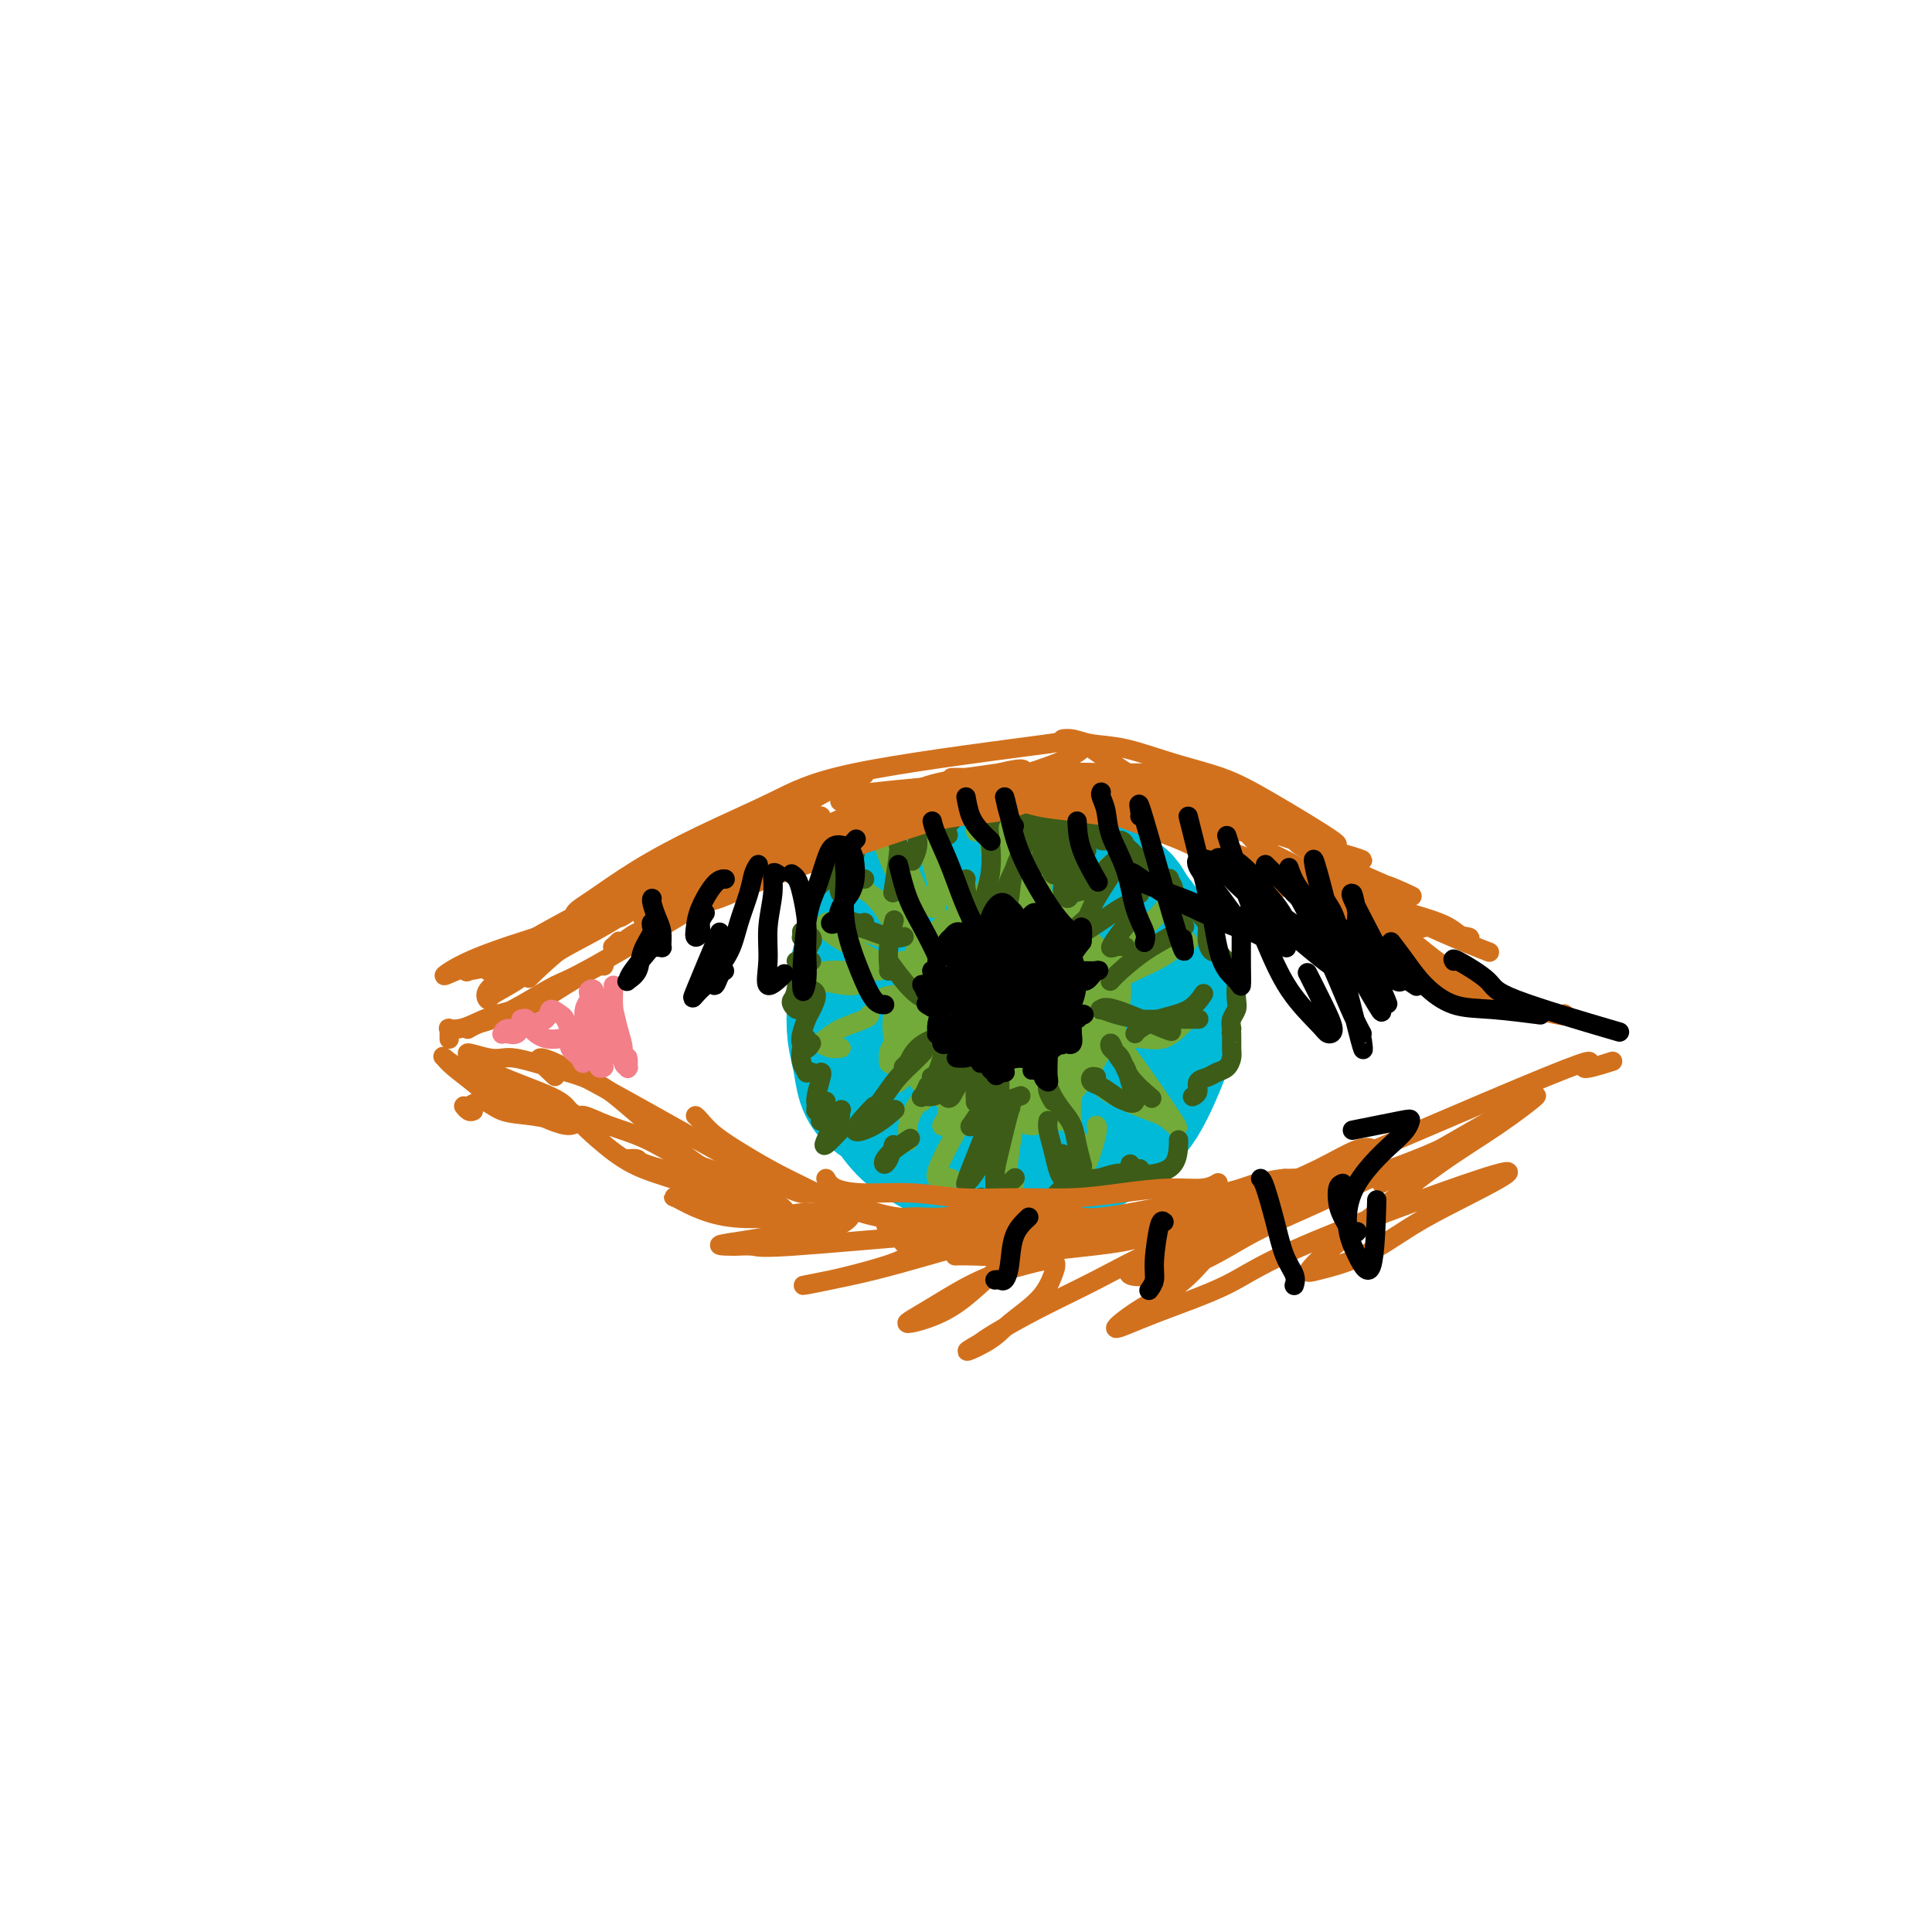 <svg viewBox='0 0 400 400' version='1.1' xmlns='http://www.w3.org/2000/svg' xmlns:xlink='http://www.w3.org/1999/xlink'><g fill='none' stroke='rgb(0,186,216)' stroke-width='28' stroke-linecap='round' stroke-linejoin='round'><path d='M210,195c-0.160,0.042 -0.319,0.085 -1,0c-0.681,-0.085 -1.883,-0.297 -3,0c-1.117,0.297 -2.147,1.102 -3,2c-0.853,0.898 -1.528,1.888 -2,3c-0.472,1.112 -0.742,2.345 -1,4c-0.258,1.655 -0.505,3.731 0,5c0.505,1.269 1.760,1.730 3,2c1.240,0.270 2.463,0.351 4,0c1.537,-0.351 3.387,-1.132 5,-2c1.613,-0.868 2.987,-1.824 4,-3c1.013,-1.176 1.663,-2.574 2,-4c0.337,-1.426 0.362,-2.882 0,-4c-0.362,-1.118 -1.110,-1.898 -2,-3c-0.890,-1.102 -1.923,-2.525 -3,-3c-1.077,-0.475 -2.200,-0.002 -4,0c-1.800,0.002 -4.277,-0.467 -6,0c-1.723,0.467 -2.690,1.871 -4,3c-1.310,1.129 -2.961,1.982 -4,3c-1.039,1.018 -1.465,2.199 -2,4c-0.535,1.801 -1.180,4.221 -1,6c0.180,1.779 1.184,2.916 2,4c0.816,1.084 1.443,2.115 3,3c1.557,0.885 4.046,1.624 6,2c1.954,0.376 3.375,0.387 5,0c1.625,-0.387 3.453,-1.173 5,-2c1.547,-0.827 2.813,-1.695 4,-3c1.187,-1.305 2.294,-3.047 3,-5c0.706,-1.953 1.013,-4.117 1,-6c-0.013,-1.883 -0.344,-3.484 -1,-5c-0.656,-1.516 -1.638,-2.947 -3,-4c-1.362,-1.053 -3.103,-1.730 -5,-2c-1.897,-0.270 -3.948,-0.135 -6,0'/><path d='M206,190c-2.815,-0.157 -4.353,0.449 -6,1c-1.647,0.551 -3.404,1.047 -5,2c-1.596,0.953 -3.033,2.362 -4,4c-0.967,1.638 -1.465,3.504 -2,6c-0.535,2.496 -1.107,5.622 -1,8c0.107,2.378 0.894,4.010 2,6c1.106,1.990 2.531,4.340 4,6c1.469,1.660 2.981,2.631 5,3c2.019,0.369 4.543,0.136 7,0c2.457,-0.136 4.846,-0.173 7,-1c2.154,-0.827 4.074,-2.443 6,-4c1.926,-1.557 3.857,-3.056 5,-5c1.143,-1.944 1.497,-4.332 2,-7c0.503,-2.668 1.156,-5.617 1,-8c-0.156,-2.383 -1.121,-4.200 -2,-6c-0.879,-1.800 -1.671,-3.583 -3,-5c-1.329,-1.417 -3.193,-2.467 -5,-3c-1.807,-0.533 -3.555,-0.550 -5,-1c-1.445,-0.450 -2.586,-1.335 -6,-1c-3.414,0.335 -9.102,1.889 -12,3c-2.898,1.111 -3.005,1.780 -4,3c-0.995,1.220 -2.876,2.993 -4,5c-1.124,2.007 -1.491,4.250 -2,7c-0.509,2.750 -1.160,6.008 -1,9c0.160,2.992 1.133,5.717 2,8c0.867,2.283 1.630,4.123 3,6c1.370,1.877 3.347,3.792 5,5c1.653,1.208 2.984,1.710 5,2c2.016,0.290 4.719,0.369 7,0c2.281,-0.369 4.141,-1.184 6,-2'/><path d='M211,231c3.881,-0.421 4.582,-1.475 6,-3c1.418,-1.525 3.553,-3.521 5,-6c1.447,-2.479 2.207,-5.443 3,-8c0.793,-2.557 1.618,-4.709 2,-7c0.382,-2.291 0.322,-4.721 0,-7c-0.322,-2.279 -0.905,-4.407 -2,-6c-1.095,-1.593 -2.700,-2.652 -4,-4c-1.300,-1.348 -2.294,-2.984 -4,-4c-1.706,-1.016 -4.125,-1.413 -6,-2c-1.875,-0.587 -3.205,-1.363 -5,-2c-1.795,-0.637 -4.056,-1.135 -6,-1c-1.944,0.135 -3.571,0.902 -5,2c-1.429,1.098 -2.661,2.526 -4,4c-1.339,1.474 -2.785,2.993 -4,5c-1.215,2.007 -2.199,4.501 -3,7c-0.801,2.499 -1.420,5.001 -2,8c-0.580,2.999 -1.123,6.495 -1,9c0.123,2.505 0.911,4.020 2,6c1.089,1.980 2.478,4.424 4,6c1.522,1.576 3.178,2.285 5,3c1.822,0.715 3.809,1.438 6,2c2.191,0.562 4.585,0.963 7,1c2.415,0.037 4.850,-0.292 7,-1c2.150,-0.708 4.015,-1.797 6,-3c1.985,-1.203 4.089,-2.521 6,-4c1.911,-1.479 3.627,-3.119 5,-5c1.373,-1.881 2.401,-4.001 3,-6c0.599,-1.999 0.769,-3.876 1,-6c0.231,-2.124 0.524,-4.495 0,-7c-0.524,-2.505 -1.864,-5.144 -3,-7c-1.136,-1.856 -2.068,-2.928 -3,-4'/><path d='M227,191c-2.226,-2.762 -4.790,-4.168 -6,-5c-1.210,-0.832 -1.064,-1.091 -3,-2c-1.936,-0.909 -5.952,-2.468 -8,-3c-2.048,-0.532 -2.127,-0.037 -4,0c-1.873,0.037 -5.541,-0.386 -8,0c-2.459,0.386 -3.708,1.579 -5,3c-1.292,1.421 -2.625,3.070 -4,5c-1.375,1.930 -2.791,4.141 -4,6c-1.209,1.859 -2.212,3.368 -3,6c-0.788,2.632 -1.360,6.388 -2,9c-0.640,2.612 -1.349,4.079 -1,6c0.349,1.921 1.757,4.294 3,6c1.243,1.706 2.323,2.745 4,4c1.677,1.255 3.952,2.726 6,4c2.048,1.274 3.870,2.352 6,3c2.130,0.648 4.568,0.866 7,1c2.432,0.134 4.856,0.184 7,0c2.144,-0.184 4.007,-0.602 6,-1c1.993,-0.398 4.117,-0.774 6,-2c1.883,-1.226 3.525,-3.300 5,-5c1.475,-1.700 2.783,-3.027 4,-5c1.217,-1.973 2.342,-4.593 3,-7c0.658,-2.407 0.849,-4.601 1,-7c0.151,-2.399 0.264,-5.005 0,-7c-0.264,-1.995 -0.904,-3.381 -2,-5c-1.096,-1.619 -2.647,-3.471 -4,-5c-1.353,-1.529 -2.506,-2.736 -4,-4c-1.494,-1.264 -3.328,-2.586 -5,-4c-1.672,-1.414 -3.181,-2.919 -5,-4c-1.819,-1.081 -3.948,-1.737 -6,-2c-2.052,-0.263 -4.026,-0.131 -6,0'/><path d='M205,176c-2.692,-0.003 -3.424,0.990 -5,2c-1.576,1.010 -3.998,2.036 -6,3c-2.002,0.964 -3.584,1.866 -5,3c-1.416,1.134 -2.667,2.500 -4,4c-1.333,1.500 -2.747,3.134 -4,5c-1.253,1.866 -2.346,3.964 -3,6c-0.654,2.036 -0.871,4.010 -1,6c-0.129,1.990 -0.172,3.995 0,6c0.172,2.005 0.558,4.011 1,6c0.442,1.989 0.941,3.961 2,6c1.059,2.039 2.680,4.143 4,6c1.320,1.857 2.339,3.465 4,5c1.661,1.535 3.963,2.995 6,4c2.037,1.005 3.811,1.555 6,2c2.189,0.445 4.795,0.786 7,1c2.205,0.214 4.008,0.302 6,0c1.992,-0.302 4.172,-0.995 6,-2c1.828,-1.005 3.303,-2.323 5,-4c1.697,-1.677 3.617,-3.714 5,-6c1.383,-2.286 2.228,-4.820 3,-7c0.772,-2.180 1.471,-4.007 2,-6c0.529,-1.993 0.886,-4.153 1,-6c0.114,-1.847 -0.017,-3.379 0,-5c0.017,-1.621 0.182,-3.329 0,-5c-0.182,-1.671 -0.709,-3.305 -1,-5c-0.291,-1.695 -0.344,-3.451 -1,-5c-0.656,-1.549 -1.913,-2.890 -3,-4c-1.087,-1.110 -2.003,-1.988 -3,-3c-0.997,-1.012 -2.076,-2.157 -3,-3c-0.924,-0.843 -1.693,-1.384 -3,-2c-1.307,-0.616 -3.154,-1.308 -5,-2'/><path d='M216,176c-3.479,-2.591 -3.677,-2.069 -5,-2c-1.323,0.069 -3.771,-0.314 -6,0c-2.229,0.314 -4.238,1.325 -6,2c-1.762,0.675 -3.276,1.014 -5,2c-1.724,0.986 -3.657,2.618 -5,4c-1.343,1.382 -2.097,2.514 -3,4c-0.903,1.486 -1.956,3.328 -3,5c-1.044,1.672 -2.079,3.176 -3,5c-0.921,1.824 -1.727,3.969 -2,6c-0.273,2.031 -0.012,3.949 0,6c0.012,2.051 -0.224,4.234 0,6c0.224,1.766 0.908,3.116 2,5c1.092,1.884 2.593,4.301 4,6c1.407,1.699 2.720,2.680 4,4c1.280,1.320 2.526,2.981 4,4c1.474,1.019 3.177,1.398 5,2c1.823,0.602 3.768,1.429 6,2c2.232,0.571 4.753,0.886 7,1c2.247,0.114 4.220,0.025 6,0c1.780,-0.025 3.367,0.012 5,0c1.633,-0.012 3.313,-0.073 5,-1c1.687,-0.927 3.381,-2.718 5,-4c1.619,-1.282 3.164,-2.053 5,-5c1.836,-2.947 3.964,-8.069 5,-11c1.036,-2.931 0.980,-3.669 1,-5c0.020,-1.331 0.116,-3.254 0,-5c-0.116,-1.746 -0.443,-3.313 -1,-5c-0.557,-1.687 -1.342,-3.493 -2,-5c-0.658,-1.507 -1.188,-2.716 -2,-4c-0.812,-1.284 -1.906,-2.642 -3,-4'/><path d='M234,189c-1.725,-3.379 -2.039,-2.828 -3,-3c-0.961,-0.172 -2.570,-1.069 -4,-2c-1.430,-0.931 -2.682,-1.896 -4,-3c-1.318,-1.104 -2.704,-2.345 -4,-3c-1.296,-0.655 -2.503,-0.722 -4,-1c-1.497,-0.278 -3.286,-0.766 -5,-1c-1.714,-0.234 -3.354,-0.215 -5,0c-1.646,0.215 -3.297,0.626 -5,1c-1.703,0.374 -3.457,0.711 -5,1c-1.543,0.289 -2.875,0.530 -4,1c-1.125,0.470 -2.042,1.171 -3,2c-0.958,0.829 -1.958,1.788 -3,3c-1.042,1.212 -2.125,2.678 -3,4c-0.875,1.322 -1.542,2.499 -2,4c-0.458,1.501 -0.708,3.327 -1,5c-0.292,1.673 -0.626,3.193 -1,5c-0.374,1.807 -0.789,3.902 -1,6c-0.211,2.098 -0.220,4.200 0,6c0.220,1.800 0.667,3.297 1,5c0.333,1.703 0.552,3.613 1,5c0.448,1.387 1.124,2.252 2,3c0.876,0.748 1.951,1.378 3,2c1.049,0.622 2.072,1.235 3,2c0.928,0.765 1.760,1.683 3,2c1.240,0.317 2.889,0.033 4,0c1.111,-0.033 1.684,0.183 4,0c2.316,-0.183 6.376,-0.767 8,-1c1.624,-0.233 0.812,-0.117 0,0'/></g>
<g fill='none' stroke='rgb(115,171,58)' stroke-width='4' stroke-linecap='round' stroke-linejoin='round'><path d='M201,207c0.115,0.310 0.230,0.619 0,1c-0.230,0.381 -0.804,0.832 -1,1c-0.196,0.168 -0.014,0.052 0,0c0.014,-0.052 -0.140,-0.039 0,0c0.140,0.039 0.573,0.102 1,0c0.427,-0.102 0.846,-0.371 1,-1c0.154,-0.629 0.041,-1.617 0,-2c-0.041,-0.383 -0.012,-0.162 0,0c0.012,0.162 0.006,0.266 0,1c-0.006,0.734 -0.013,2.100 0,3c0.013,0.900 0.045,1.335 0,2c-0.045,0.665 -0.166,1.562 0,2c0.166,0.438 0.619,0.418 1,0c0.381,-0.418 0.691,-1.234 1,-2c0.309,-0.766 0.619,-1.481 1,-2c0.381,-0.519 0.835,-0.840 1,-1c0.165,-0.160 0.043,-0.158 0,0c-0.043,0.158 -0.007,0.474 0,1c0.007,0.526 -0.014,1.263 0,2c0.014,0.737 0.064,1.476 0,2c-0.064,0.524 -0.241,0.834 0,1c0.241,0.166 0.900,0.189 1,0c0.100,-0.189 -0.358,-0.589 0,-1c0.358,-0.411 1.531,-0.832 2,-1c0.469,-0.168 0.235,-0.084 0,0'/></g>
<g fill='none' stroke='rgb(115,171,58)' stroke-width='20' stroke-linecap='round' stroke-linejoin='round'><path d='M210,207c-0.416,0.432 -0.832,0.865 -1,1c-0.168,0.135 -0.087,-0.027 0,0c0.087,0.027 0.180,0.245 0,0c-0.180,-0.245 -0.635,-0.951 -1,-1c-0.365,-0.049 -0.642,0.559 -1,1c-0.358,0.441 -0.797,0.715 -1,1c-0.203,0.285 -0.170,0.582 0,1c0.170,0.418 0.478,0.958 1,1c0.522,0.042 1.258,-0.413 2,-1c0.742,-0.587 1.489,-1.307 2,-2c0.511,-0.693 0.785,-1.360 1,-2c0.215,-0.640 0.369,-1.252 0,-2c-0.369,-0.748 -1.261,-1.633 -2,-2c-0.739,-0.367 -1.324,-0.215 -2,0c-0.676,0.215 -1.443,0.492 -2,1c-0.557,0.508 -0.903,1.248 -1,2c-0.097,0.752 0.054,1.516 0,2c-0.054,0.484 -0.312,0.689 0,1c0.312,0.311 1.193,0.729 2,1c0.807,0.271 1.538,0.396 2,0c0.462,-0.396 0.653,-1.311 1,-2c0.347,-0.689 0.848,-1.151 1,-2c0.152,-0.849 -0.047,-2.085 0,-3c0.047,-0.915 0.338,-1.508 0,-2c-0.338,-0.492 -1.306,-0.883 -2,-1c-0.694,-0.117 -1.116,0.041 -2,0c-0.884,-0.041 -2.231,-0.282 -3,0c-0.769,0.282 -0.959,1.086 -1,2c-0.041,0.914 0.066,1.938 0,3c-0.066,1.062 -0.305,2.160 0,3c0.305,0.840 1.152,1.420 2,2'/><path d='M205,209c0.515,1.597 1.302,0.589 2,0c0.698,-0.589 1.306,-0.759 2,-1c0.694,-0.241 1.473,-0.551 2,-1c0.527,-0.449 0.802,-1.036 1,-2c0.198,-0.964 0.321,-2.306 0,-3c-0.321,-0.694 -1.084,-0.741 -2,-1c-0.916,-0.259 -1.983,-0.730 -3,-1c-1.017,-0.270 -1.984,-0.339 -3,0c-1.016,0.339 -2.081,1.085 -3,2c-0.919,0.915 -1.691,1.997 -2,3c-0.309,1.003 -0.154,1.927 0,3c0.154,1.073 0.307,2.296 1,3c0.693,0.704 1.927,0.890 3,1c1.073,0.110 1.987,0.143 3,0c1.013,-0.143 2.125,-0.461 3,-1c0.875,-0.539 1.511,-1.297 2,-2c0.489,-0.703 0.830,-1.351 1,-2c0.170,-0.649 0.169,-1.300 0,-2c-0.169,-0.700 -0.506,-1.451 -1,-2c-0.494,-0.549 -1.145,-0.898 -2,-1c-0.855,-0.102 -1.913,0.041 -3,0c-1.087,-0.041 -2.202,-0.267 -3,0c-0.798,0.267 -1.278,1.028 -2,2c-0.722,0.972 -1.687,2.156 -2,3c-0.313,0.844 0.026,1.349 0,2c-0.026,0.651 -0.419,1.448 0,2c0.419,0.552 1.648,0.859 3,1c1.352,0.141 2.825,0.115 4,0c1.175,-0.115 2.050,-0.319 3,-1c0.950,-0.681 1.975,-1.841 3,-3'/><path d='M212,208c1.421,-1.642 1.973,-3.747 2,-5c0.027,-1.253 -0.473,-1.655 -1,-2c-0.527,-0.345 -1.083,-0.633 -2,-1c-0.917,-0.367 -2.195,-0.811 -3,-1c-0.805,-0.189 -1.135,-0.122 -2,0c-0.865,0.122 -2.264,0.297 -3,1c-0.736,0.703 -0.810,1.932 -1,3c-0.190,1.068 -0.497,1.974 -1,3c-0.503,1.026 -1.202,2.170 -1,3c0.202,0.830 1.303,1.344 2,2c0.697,0.656 0.988,1.452 2,2c1.012,0.548 2.744,0.848 4,1c1.256,0.152 2.035,0.155 3,0c0.965,-0.155 2.116,-0.468 3,-1c0.884,-0.532 1.503,-1.283 2,-2c0.497,-0.717 0.873,-1.401 1,-2c0.127,-0.599 0.004,-1.113 0,-2c-0.004,-0.887 0.110,-2.147 0,-3c-0.110,-0.853 -0.444,-1.298 -1,-2c-0.556,-0.702 -1.336,-1.662 -2,-2c-0.664,-0.338 -1.214,-0.054 -2,0c-0.786,0.054 -1.807,-0.121 -3,0c-1.193,0.121 -2.556,0.540 -4,1c-1.444,0.460 -2.967,0.962 -4,2c-1.033,1.038 -1.575,2.611 -2,4c-0.425,1.389 -0.733,2.593 -1,4c-0.267,1.407 -0.494,3.015 0,4c0.494,0.985 1.710,1.346 3,2c1.290,0.654 2.655,1.599 4,2c1.345,0.401 2.670,0.257 4,0c1.330,-0.257 2.665,-0.629 4,-1'/><path d='M213,218c1.811,-0.463 2.339,-1.120 3,-2c0.661,-0.880 1.457,-1.984 2,-3c0.543,-1.016 0.834,-1.946 1,-3c0.166,-1.054 0.208,-2.234 0,-3c-0.208,-0.766 -0.666,-1.119 -1,-2c-0.334,-0.881 -0.544,-2.290 -1,-3c-0.456,-0.710 -1.160,-0.720 -2,-1c-0.840,-0.280 -1.818,-0.831 -3,-1c-1.182,-0.169 -2.567,0.044 -4,0c-1.433,-0.044 -2.913,-0.347 -4,0c-1.087,0.347 -1.781,1.342 -3,2c-1.219,0.658 -2.962,0.980 -4,2c-1.038,1.020 -1.371,2.739 -2,4c-0.629,1.261 -1.554,2.065 -2,3c-0.446,0.935 -0.412,2.002 0,3c0.412,0.998 1.204,1.926 2,3c0.796,1.074 1.596,2.296 3,3c1.404,0.704 3.411,0.892 5,1c1.589,0.108 2.758,0.135 4,0c1.242,-0.135 2.556,-0.433 4,-1c1.444,-0.567 3.017,-1.404 4,-2c0.983,-0.596 1.375,-0.950 2,-2c0.625,-1.050 1.482,-2.795 2,-4c0.518,-1.205 0.698,-1.871 1,-3c0.302,-1.129 0.727,-2.722 1,-4c0.273,-1.278 0.394,-2.241 0,-3c-0.394,-0.759 -1.302,-1.314 -2,-2c-0.698,-0.686 -1.187,-1.503 -2,-2c-0.813,-0.497 -1.950,-0.672 -3,-1c-1.050,-0.328 -2.014,-0.808 -3,-1c-0.986,-0.192 -1.993,-0.096 -3,0'/><path d='M208,196c-2.312,-0.557 -1.591,1.050 -2,2c-0.409,0.950 -1.947,1.244 -3,2c-1.053,0.756 -1.622,1.973 -2,3c-0.378,1.027 -0.564,1.862 -1,3c-0.436,1.138 -1.123,2.579 -1,4c0.123,1.421 1.057,2.822 2,4c0.943,1.178 1.894,2.132 3,3c1.106,0.868 2.365,1.649 4,2c1.635,0.351 3.646,0.272 5,0c1.354,-0.272 2.051,-0.737 3,-1c0.949,-0.263 2.151,-0.325 3,-1c0.849,-0.675 1.346,-1.963 2,-3c0.654,-1.037 1.465,-1.825 2,-3c0.535,-1.175 0.793,-2.738 1,-4c0.207,-1.262 0.363,-2.222 0,-3c-0.363,-0.778 -1.244,-1.375 -2,-2c-0.756,-0.625 -1.388,-1.279 -2,-2c-0.612,-0.721 -1.206,-1.511 -2,-2c-0.794,-0.489 -1.788,-0.679 -3,-1c-1.212,-0.321 -2.642,-0.774 -4,-1c-1.358,-0.226 -2.644,-0.223 -4,0c-1.356,0.223 -2.784,0.668 -4,1c-1.216,0.332 -2.222,0.552 -3,1c-0.778,0.448 -1.327,1.124 -2,2c-0.673,0.876 -1.468,1.953 -2,3c-0.532,1.047 -0.800,2.065 -1,3c-0.200,0.935 -0.332,1.787 0,3c0.332,1.213 1.128,2.788 2,4c0.872,1.212 1.821,2.061 3,3c1.179,0.939 2.590,1.970 4,3'/><path d='M204,219c2.098,1.946 2.842,1.809 4,2c1.158,0.191 2.731,0.708 4,1c1.269,0.292 2.235,0.357 3,0c0.765,-0.357 1.330,-1.138 2,-2c0.670,-0.862 1.444,-1.806 2,-3c0.556,-1.194 0.895,-2.636 1,-4c0.105,-1.364 -0.024,-2.648 0,-4c0.024,-1.352 0.200,-2.772 0,-4c-0.200,-1.228 -0.777,-2.266 -1,-3c-0.223,-0.734 -0.093,-1.165 -1,-2c-0.907,-0.835 -2.850,-2.073 -4,-3c-1.150,-0.927 -1.505,-1.543 -2,-2c-0.495,-0.457 -1.129,-0.756 -2,-1c-0.871,-0.244 -1.977,-0.432 -3,0c-1.023,0.432 -1.962,1.483 -3,2c-1.038,0.517 -2.173,0.500 -3,1c-0.827,0.500 -1.345,1.515 -2,2c-0.655,0.485 -1.448,0.438 -2,1c-0.552,0.562 -0.864,1.732 -1,3c-0.136,1.268 -0.096,2.634 0,4c0.096,1.366 0.247,2.731 0,4c-0.247,1.269 -0.891,2.443 -1,3c-0.109,0.557 0.317,0.496 1,1c0.683,0.504 1.624,1.573 2,2c0.376,0.427 0.188,0.214 0,0'/></g>
<g fill='none' stroke='rgb(115,171,58)' stroke-width='4' stroke-linecap='round' stroke-linejoin='round'><path d='M209,220c0.113,0.042 0.226,0.084 0,0c-0.226,-0.084 -0.792,-0.293 -1,0c-0.208,0.293 -0.056,1.087 0,2c0.056,0.913 0.018,1.944 0,3c-0.018,1.056 -0.017,2.136 0,3c0.017,0.864 0.050,1.511 0,2c-0.050,0.489 -0.182,0.820 0,1c0.182,0.180 0.677,0.209 1,0c0.323,-0.209 0.475,-0.657 1,-1c0.525,-0.343 1.422,-0.583 2,-1c0.578,-0.417 0.837,-1.012 1,-1c0.163,0.012 0.229,0.630 0,1c-0.229,0.370 -0.753,0.493 -1,1c-0.247,0.507 -0.216,1.399 0,2c0.216,0.601 0.618,0.911 1,1c0.382,0.089 0.744,-0.044 1,0c0.256,0.044 0.407,0.266 1,-1c0.593,-1.266 1.627,-4.021 2,-5c0.373,-0.979 0.085,-0.181 0,0c-0.085,0.181 0.033,-0.253 0,0c-0.033,0.253 -0.215,1.193 0,2c0.215,0.807 0.828,1.480 1,2c0.172,0.520 -0.098,0.885 0,1c0.098,0.115 0.562,-0.021 1,0c0.438,0.021 0.849,0.198 1,0c0.151,-0.198 0.043,-0.771 0,-1c-0.043,-0.229 -0.022,-0.115 0,0'/><path d='M206,227c-0.047,0.249 -0.094,0.499 -1,1c-0.906,0.501 -2.670,1.254 -4,2c-1.330,0.746 -2.225,1.484 -3,2c-0.775,0.516 -1.429,0.811 -2,1c-0.571,0.189 -1.060,0.271 -1,0c0.060,-0.271 0.669,-0.896 1,-2c0.331,-1.104 0.384,-2.686 1,-4c0.616,-1.314 1.795,-2.361 2,-3c0.205,-0.639 -0.566,-0.871 -1,-1c-0.434,-0.129 -0.533,-0.154 -1,0c-0.467,0.154 -1.303,0.488 -2,1c-0.697,0.512 -1.256,1.203 -2,2c-0.744,0.797 -1.675,1.701 -2,2c-0.325,0.299 -0.045,-0.007 0,0c0.045,0.007 -0.146,0.327 0,0c0.146,-0.327 0.628,-1.300 1,-2c0.372,-0.700 0.633,-1.128 1,-2c0.367,-0.872 0.841,-2.188 1,-3c0.159,-0.812 0.003,-1.121 -1,-1c-1.003,0.121 -2.854,0.673 -4,1c-1.146,0.327 -1.587,0.429 -2,1c-0.413,0.571 -0.800,1.612 -1,2c-0.200,0.388 -0.215,0.125 0,0c0.215,-0.125 0.658,-0.112 1,-1c0.342,-0.888 0.583,-2.677 1,-4c0.417,-1.323 1.012,-2.181 1,-3c-0.012,-0.819 -0.630,-1.601 -1,-2c-0.370,-0.399 -0.491,-0.416 -1,0c-0.509,0.416 -1.406,1.266 -2,2c-0.594,0.734 -0.884,1.353 -1,2c-0.116,0.647 -0.058,1.324 0,2'/><path d='M184,220c0.065,0.791 1.729,-0.231 3,-1c1.271,-0.769 2.150,-1.284 3,-2c0.850,-0.716 1.671,-1.633 2,-2c0.329,-0.367 0.164,-0.183 0,0'/><path d='M190,213c0.113,0.006 0.226,0.013 0,0c-0.226,-0.013 -0.792,-0.045 -1,0c-0.208,0.045 -0.057,0.168 0,0c0.057,-0.168 0.021,-0.628 0,-1c-0.021,-0.372 -0.027,-0.657 0,-1c0.027,-0.343 0.088,-0.744 0,-1c-0.088,-0.256 -0.323,-0.368 0,0c0.323,0.368 1.205,1.216 2,2c0.795,0.784 1.504,1.504 2,2c0.496,0.496 0.779,0.768 1,1c0.221,0.232 0.380,0.423 0,0c-0.380,-0.423 -1.299,-1.461 -2,-2c-0.701,-0.539 -1.183,-0.580 -2,-1c-0.817,-0.420 -1.967,-1.219 -3,-2c-1.033,-0.781 -1.948,-1.544 -3,-2c-1.052,-0.456 -2.239,-0.605 -2,-1c0.239,-0.395 1.906,-1.036 3,-1c1.094,0.036 1.614,0.750 2,1c0.386,0.250 0.637,0.037 1,0c0.363,-0.037 0.840,0.103 1,0c0.160,-0.103 0.005,-0.448 0,-1c-0.005,-0.552 0.141,-1.312 0,-2c-0.141,-0.688 -0.571,-1.306 -1,-2c-0.429,-0.694 -0.859,-1.465 -1,-2c-0.141,-0.535 0.007,-0.833 0,-1c-0.007,-0.167 -0.170,-0.202 0,0c0.170,0.202 0.675,0.642 1,1c0.325,0.358 0.472,0.635 1,1c0.528,0.365 1.437,0.819 2,1c0.563,0.181 0.782,0.091 1,0'/><path d='M192,202c0.713,0.360 -0.006,0.261 0,-1c0.006,-1.261 0.737,-3.684 1,-5c0.263,-1.316 0.060,-1.526 0,-2c-0.060,-0.474 0.025,-1.212 0,-1c-0.025,0.212 -0.160,1.374 0,2c0.160,0.626 0.616,0.717 1,1c0.384,0.283 0.695,0.760 1,1c0.305,0.240 0.602,0.245 1,0c0.398,-0.245 0.895,-0.738 1,-1c0.105,-0.262 -0.182,-0.291 0,-1c0.182,-0.709 0.833,-2.097 1,-3c0.167,-0.903 -0.148,-1.322 0,-2c0.148,-0.678 0.761,-1.617 1,-2c0.239,-0.383 0.105,-0.211 0,0c-0.105,0.211 -0.182,0.462 0,1c0.182,0.538 0.622,1.365 1,2c0.378,0.635 0.692,1.079 1,1c0.308,-0.079 0.608,-0.681 1,-1c0.392,-0.319 0.875,-0.356 1,-1c0.125,-0.644 -0.107,-1.893 0,-3c0.107,-1.107 0.553,-2.070 1,-3c0.447,-0.930 0.893,-1.828 1,-2c0.107,-0.172 -0.127,0.383 0,1c0.127,0.617 0.614,1.298 1,2c0.386,0.702 0.670,1.425 1,2c0.330,0.575 0.707,1.002 1,1c0.293,-0.002 0.501,-0.434 1,-1c0.499,-0.566 1.288,-1.268 2,-2c0.712,-0.732 1.346,-1.495 2,-2c0.654,-0.505 1.327,-0.753 2,-1'/><path d='M215,182c1.178,-0.645 0.122,0.244 0,1c-0.122,0.756 0.689,1.381 1,2c0.311,0.619 0.124,1.232 0,2c-0.124,0.768 -0.183,1.690 0,2c0.183,0.310 0.609,0.008 1,0c0.391,-0.008 0.748,0.277 1,0c0.252,-0.277 0.401,-1.115 1,-2c0.599,-0.885 1.650,-1.816 2,-2c0.350,-0.184 0.001,0.379 0,1c-0.001,0.621 0.348,1.302 0,2c-0.348,0.698 -1.391,1.414 -2,2c-0.609,0.586 -0.783,1.040 -1,1c-0.217,-0.040 -0.478,-0.576 -1,-1c-0.522,-0.424 -1.306,-0.735 -2,-1c-0.694,-0.265 -1.299,-0.484 -2,-1c-0.701,-0.516 -1.498,-1.328 -2,-2c-0.502,-0.672 -0.709,-1.205 -1,-2c-0.291,-0.795 -0.666,-1.853 -1,-3c-0.334,-1.147 -0.625,-2.384 -1,-4c-0.375,-1.616 -0.832,-3.611 -1,-5c-0.168,-1.389 -0.045,-2.170 0,-3c0.045,-0.830 0.012,-1.708 0,-2c-0.012,-0.292 -0.002,0.001 0,0c0.002,-0.001 -0.003,-0.298 0,0c0.003,0.298 0.015,1.190 0,1c-0.015,-0.190 -0.055,-1.463 0,1c0.055,2.463 0.207,8.663 0,12c-0.207,3.337 -0.773,3.811 -1,4c-0.227,0.189 -0.113,0.095 0,0'/><path d='M206,185c-0.172,2.444 -0.102,0.555 0,-1c0.102,-1.555 0.235,-2.774 0,-4c-0.235,-1.226 -0.837,-2.457 -1,-4c-0.163,-1.543 0.114,-3.397 0,-5c-0.114,-1.603 -0.619,-2.953 -1,-4c-0.381,-1.047 -0.638,-1.790 -1,-2c-0.362,-0.210 -0.829,0.112 -1,0c-0.171,-0.112 -0.046,-0.659 0,0c0.046,0.659 0.012,2.524 0,4c-0.012,1.476 -0.004,2.565 0,3c0.004,0.435 0.002,0.218 0,0'/><path d='M198,187c0.203,-0.040 0.406,-0.080 0,-1c-0.406,-0.920 -1.420,-2.720 -2,-4c-0.580,-1.280 -0.727,-2.040 -1,-3c-0.273,-0.960 -0.672,-2.120 -1,-3c-0.328,-0.880 -0.585,-1.480 -1,-2c-0.415,-0.520 -0.989,-0.961 -1,0c-0.011,0.961 0.541,3.325 1,5c0.459,1.675 0.824,2.661 1,4c0.176,1.339 0.162,3.030 0,4c-0.162,0.970 -0.470,1.220 -1,1c-0.530,-0.220 -1.280,-0.910 -2,-2c-0.720,-1.090 -1.410,-2.580 -2,-4c-0.590,-1.420 -1.081,-2.771 -2,-4c-0.919,-1.229 -2.267,-2.336 -3,-3c-0.733,-0.664 -0.851,-0.885 -1,-1c-0.149,-0.115 -0.329,-0.124 0,1c0.329,1.124 1.165,3.379 2,5c0.835,1.621 1.667,2.606 2,3c0.333,0.394 0.166,0.197 0,0'/><path d='M194,195c-1.113,-0.667 -2.226,-1.333 -3,-2c-0.774,-0.667 -1.209,-1.334 -2,-2c-0.791,-0.666 -1.936,-1.332 -3,-2c-1.064,-0.668 -2.045,-1.336 -3,-2c-0.955,-0.664 -1.882,-1.322 -3,-2c-1.118,-0.678 -2.426,-1.377 -3,-2c-0.574,-0.623 -0.412,-1.170 0,-1c0.412,0.170 1.075,1.058 2,2c0.925,0.942 2.113,1.938 3,3c0.887,1.062 1.472,2.191 2,3c0.528,0.809 0.998,1.300 1,2c0.002,0.700 -0.464,1.610 -1,2c-0.536,0.390 -1.142,0.262 -2,0c-0.858,-0.262 -1.967,-0.656 -3,-1c-1.033,-0.344 -1.989,-0.639 -3,-1c-1.011,-0.361 -2.077,-0.790 -3,-1c-0.923,-0.210 -1.703,-0.203 -2,0c-0.297,0.203 -0.111,0.601 0,1c0.111,0.399 0.145,0.800 2,2c1.855,1.200 5.530,3.200 7,4c1.470,0.800 0.735,0.400 0,0'/><path d='M182,201c-0.520,-0.009 -1.040,-0.017 -2,0c-0.960,0.017 -2.359,0.060 -4,0c-1.641,-0.060 -3.523,-0.223 -5,0c-1.477,0.223 -2.550,0.830 -3,1c-0.450,0.170 -0.278,-0.098 0,0c0.278,0.098 0.662,0.562 2,1c1.338,0.438 3.629,0.849 5,1c1.371,0.151 1.820,0.043 2,0c0.180,-0.043 0.090,-0.022 0,0'/><path d='M180,210c0.064,0.251 0.128,0.502 -1,1c-1.128,0.498 -3.447,1.244 -5,2c-1.553,0.756 -2.339,1.523 -3,2c-0.661,0.477 -1.198,0.664 -1,1c0.198,0.336 1.130,0.821 2,1c0.870,0.179 1.677,0.051 2,0c0.323,-0.051 0.161,-0.026 0,0'/><path d='M197,221c-0.981,0.465 -1.962,0.931 -3,2c-1.038,1.069 -2.135,2.742 -3,4c-0.865,1.258 -1.500,2.100 -2,3c-0.500,0.900 -0.865,1.858 -1,3c-0.135,1.142 -0.038,2.469 0,3c0.038,0.531 0.019,0.265 0,0'/><path d='M203,227c-0.203,-0.289 -0.405,-0.579 -2,2c-1.595,2.579 -4.581,8.026 -6,11c-1.419,2.974 -1.270,3.477 -1,4c0.270,0.523 0.660,1.068 1,1c0.340,-0.068 0.630,-0.749 1,-1c0.370,-0.251 0.820,-0.072 1,0c0.180,0.072 0.090,0.036 0,0'/><path d='M212,229c-0.330,0.191 -0.660,0.382 -1,1c-0.340,0.618 -0.690,1.665 -1,3c-0.310,1.335 -0.580,2.960 -1,6c-0.420,3.040 -0.989,7.495 -1,9c-0.011,1.505 0.535,0.059 1,-1c0.465,-1.059 0.847,-1.731 1,-2c0.153,-0.269 0.076,-0.134 0,0'/><path d='M222,225c0.057,0.281 0.114,0.562 0,2c-0.114,1.438 -0.398,4.031 0,6c0.398,1.969 1.480,3.312 2,5c0.520,1.688 0.480,3.720 1,3c0.520,-0.720 1.602,-4.194 2,-6c0.398,-1.806 0.114,-1.945 0,-2c-0.114,-0.055 -0.057,-0.028 0,0'/><path d='M225,223c-0.084,0.184 -0.168,0.367 0,0c0.168,-0.367 0.589,-1.285 1,-1c0.411,0.285 0.812,1.773 2,3c1.188,1.227 3.163,2.191 5,3c1.837,0.809 3.537,1.461 5,2c1.463,0.539 2.688,0.964 4,2c1.312,1.036 2.710,2.684 1,0c-1.710,-2.684 -6.528,-9.701 -9,-13c-2.472,-3.299 -2.598,-2.881 -3,-3c-0.402,-0.119 -1.079,-0.773 -1,-1c0.079,-0.227 0.915,-0.025 2,0c1.085,0.025 2.420,-0.127 4,0c1.580,0.127 3.404,0.531 5,0c1.596,-0.531 2.964,-1.998 4,-3c1.036,-1.002 1.740,-1.539 2,-2c0.260,-0.461 0.074,-0.846 0,-1c-0.074,-0.154 -0.037,-0.077 0,0'/><path d='M232,206c-0.157,-0.328 -0.314,-0.657 -1,-1c-0.686,-0.343 -1.900,-0.702 -2,-1c-0.100,-0.298 0.916,-0.535 2,-1c1.084,-0.465 2.238,-1.158 4,-2c1.762,-0.842 4.132,-1.834 6,-3c1.868,-1.166 3.234,-2.506 4,-3c0.766,-0.494 0.933,-0.141 1,0c0.067,0.141 0.033,0.071 0,0'/><path d='M231,198c-0.135,-0.259 -0.271,-0.518 0,-1c0.271,-0.482 0.948,-1.187 2,-2c1.052,-0.813 2.478,-1.733 4,-3c1.522,-1.267 3.141,-2.879 4,-4c0.859,-1.121 0.960,-1.749 1,-2c0.040,-0.251 0.020,-0.126 0,0'/><path d='M223,193c-0.469,0.123 -0.938,0.246 -1,0c-0.062,-0.246 0.282,-0.860 1,-2c0.718,-1.140 1.809,-2.807 3,-5c1.191,-2.193 2.483,-4.912 3,-6c0.517,-1.088 0.258,-0.544 0,0'/><path d='M213,189c-0.180,0.335 -0.361,0.670 0,0c0.361,-0.670 1.263,-2.347 2,-4c0.737,-1.653 1.309,-3.284 2,-5c0.691,-1.716 1.502,-3.519 2,-5c0.498,-1.481 0.683,-2.642 1,-4c0.317,-1.358 0.764,-2.914 1,-4c0.236,-1.086 0.259,-1.704 0,-2c-0.259,-0.296 -0.801,-0.272 -1,0c-0.199,0.272 -0.057,0.792 0,1c0.057,0.208 0.028,0.104 0,0'/><path d='M213,177c-0.331,0.552 -0.663,1.104 -1,2c-0.337,0.896 -0.680,2.135 -1,3c-0.320,0.865 -0.618,1.355 -1,2c-0.382,0.645 -0.848,1.443 -1,2c-0.152,0.557 0.011,0.871 0,1c-0.011,0.129 -0.195,0.073 0,-1c0.195,-1.073 0.770,-3.164 1,-4c0.230,-0.836 0.115,-0.418 0,0'/></g>
<g fill='none' stroke='rgb(61,92,24)' stroke-width='4' stroke-linecap='round' stroke-linejoin='round'><path d='M166,193c-0.006,-0.114 -0.012,-0.228 0,0c0.012,0.228 0.043,0.797 0,1c-0.043,0.203 -0.159,0.040 0,0c0.159,-0.040 0.593,0.042 1,0c0.407,-0.042 0.789,-0.207 1,0c0.211,0.207 0.253,0.788 0,1c-0.253,0.212 -0.800,0.056 -1,0c-0.200,-0.056 -0.053,-0.013 0,0c0.053,0.013 0.011,-0.004 0,0c-0.011,0.004 0.007,0.029 0,0c-0.007,-0.029 -0.041,-0.113 0,0c0.041,0.113 0.158,0.424 0,1c-0.158,0.576 -0.589,1.417 -1,2c-0.411,0.583 -0.800,0.909 -1,1c-0.200,0.091 -0.210,-0.054 0,0c0.210,0.054 0.642,0.308 1,0c0.358,-0.308 0.643,-1.177 1,-2c0.357,-0.823 0.785,-1.601 1,-2c0.215,-0.399 0.215,-0.419 0,0c-0.215,0.419 -0.647,1.278 -1,2c-0.353,0.722 -0.628,1.305 -1,2c-0.372,0.695 -0.842,1.500 -1,2c-0.158,0.500 -0.005,0.695 0,1c0.005,0.305 -0.138,0.718 0,1c0.138,0.282 0.556,0.432 1,0c0.444,-0.432 0.915,-1.444 1,-2c0.085,-0.556 -0.215,-0.654 0,-1c0.215,-0.346 0.944,-0.938 1,-1c0.056,-0.062 -0.562,0.406 -1,1c-0.438,0.594 -0.697,1.312 -1,2c-0.303,0.688 -0.652,1.344 -1,2'/><path d='M165,204c-0.367,2.339 -0.784,2.687 -1,3c-0.216,0.313 -0.231,0.591 0,1c0.231,0.409 0.707,0.948 1,1c0.293,0.052 0.401,-0.382 1,-1c0.599,-0.618 1.688,-1.418 2,-2c0.312,-0.582 -0.155,-0.945 0,-1c0.155,-0.055 0.930,0.198 1,1c0.070,0.802 -0.566,2.152 -1,3c-0.434,0.848 -0.666,1.194 -1,2c-0.334,0.806 -0.769,2.072 -1,3c-0.231,0.928 -0.258,1.517 0,2c0.258,0.483 0.800,0.861 1,1c0.200,0.139 0.057,0.040 0,0c-0.057,-0.040 -0.029,-0.020 0,0'/><path d='M168,216c-0.311,0.533 -0.622,1.067 -1,1c-0.378,-0.067 -0.822,-0.733 -1,-1c-0.178,-0.267 -0.089,-0.133 0,0'/><path d='M167,215c-0.390,0.566 -0.780,1.132 -1,2c-0.220,0.868 -0.269,2.036 0,3c0.269,0.964 0.856,1.722 1,2c0.144,0.278 -0.153,0.075 0,0c0.153,-0.075 0.758,-0.021 1,0c0.242,0.021 0.121,0.011 0,0'/><path d='M170,222c0.115,0.021 0.231,0.041 0,1c-0.231,0.959 -0.808,2.856 -1,4c-0.192,1.144 0.001,1.536 0,2c-0.001,0.464 -0.196,1.001 0,1c0.196,-0.001 0.784,-0.539 1,-1c0.216,-0.461 0.062,-0.846 0,-1c-0.062,-0.154 -0.031,-0.077 0,0'/><path d='M171,228c-0.435,0.615 -0.869,1.229 -1,2c-0.131,0.771 0.042,1.698 0,2c-0.042,0.302 -0.300,-0.022 0,0c0.300,0.022 1.158,0.391 2,0c0.842,-0.391 1.669,-1.540 2,-2c0.331,-0.460 0.165,-0.230 0,0'/><path d='M174,231c-0.756,1.096 -1.512,2.191 -2,3c-0.488,0.809 -0.708,1.330 -1,2c-0.292,0.670 -0.656,1.488 0,1c0.656,-0.488 2.330,-2.282 3,-3c0.670,-0.718 0.335,-0.359 0,0'/><path d='M178,234c1.848,-2.581 3.697,-5.161 5,-7c1.303,-1.839 2.061,-2.936 3,-4c0.939,-1.064 2.061,-2.094 3,-3c0.939,-0.906 1.697,-1.687 2,-2c0.303,-0.313 0.152,-0.156 0,0'/><path d='M181,229c0.006,-0.036 0.012,-0.073 -1,1c-1.012,1.073 -3.042,3.254 -3,4c0.042,0.746 2.156,0.056 4,-1c1.844,-1.056 3.420,-2.476 4,-3c0.580,-0.524 0.166,-0.150 0,0c-0.166,0.150 -0.083,0.075 0,0'/><path d='M185,237c-0.311,1.118 -0.622,2.236 -1,3c-0.378,0.764 -0.823,1.174 -1,1c-0.177,-0.174 -0.086,-0.931 1,-2c1.086,-1.069 3.167,-2.448 4,-3c0.833,-0.552 0.416,-0.276 0,0'/><path d='M195,226c-0.627,0.439 -1.254,0.877 -2,1c-0.746,0.123 -1.612,-0.070 -2,0c-0.388,0.070 -0.297,0.404 0,0c0.297,-0.404 0.799,-1.544 1,-2c0.201,-0.456 0.100,-0.228 0,0'/><path d='M191,217c-0.232,0.230 -0.465,0.459 -1,1c-0.535,0.541 -1.373,1.393 -2,2c-0.627,0.607 -1.044,0.968 -1,1c0.044,0.032 0.548,-0.263 1,-1c0.452,-0.737 0.850,-1.914 2,-3c1.150,-1.086 3.051,-2.081 4,-2c0.949,0.081 0.947,1.237 1,2c0.053,0.763 0.161,1.134 0,2c-0.161,0.866 -0.592,2.226 -1,3c-0.408,0.774 -0.793,0.961 -1,1c-0.207,0.039 -0.238,-0.070 0,0c0.238,0.070 0.744,0.319 1,0c0.256,-0.319 0.263,-1.205 1,-2c0.737,-0.795 2.204,-1.499 3,-2c0.796,-0.501 0.921,-0.798 1,-1c0.079,-0.202 0.111,-0.310 0,0c-0.111,0.310 -0.367,1.038 -1,2c-0.633,0.962 -1.644,2.158 -2,3c-0.356,0.842 -0.056,1.329 0,2c0.056,0.671 -0.133,1.527 0,2c0.133,0.473 0.587,0.563 1,0c0.413,-0.563 0.786,-1.777 2,-3c1.214,-1.223 3.268,-2.454 4,-3c0.732,-0.546 0.143,-0.408 0,0c-0.143,0.408 0.161,1.087 0,2c-0.161,0.913 -0.785,2.059 -1,3c-0.215,0.941 -0.019,1.676 0,2c0.019,0.324 -0.137,0.235 0,0c0.137,-0.235 0.569,-0.618 1,-1'/><path d='M203,227c0.444,0.489 1.556,-1.289 2,-2c0.444,-0.711 0.222,-0.356 0,0'/><path d='M207,223c0.000,0.363 0.001,0.725 0,1c-0.001,0.275 -0.003,0.462 0,1c0.003,0.538 0.012,1.426 0,2c-0.012,0.574 -0.044,0.834 0,1c0.044,0.166 0.166,0.237 1,0c0.834,-0.237 2.381,-0.782 3,-1c0.619,-0.218 0.309,-0.109 0,0'/><path d='M208,229c-1.103,-0.164 -2.206,-0.329 -3,0c-0.794,0.329 -1.278,1.150 -2,2c-0.722,0.850 -1.683,1.729 -2,2c-0.317,0.271 0.009,-0.067 0,0c-0.009,0.067 -0.352,0.538 0,0c0.352,-0.538 1.401,-2.085 2,-3c0.599,-0.915 0.749,-1.198 1,-2c0.251,-0.802 0.603,-2.123 1,-2c0.397,0.123 0.841,1.692 0,5c-0.841,3.308 -2.965,8.356 -4,11c-1.035,2.644 -0.979,2.882 -1,3c-0.021,0.118 -0.119,0.114 0,0c0.119,-0.114 0.456,-0.337 1,-1c0.544,-0.663 1.296,-1.764 2,-3c0.704,-1.236 1.359,-2.607 2,-4c0.641,-1.393 1.268,-2.809 2,-4c0.732,-1.191 1.570,-2.156 2,-3c0.430,-0.844 0.454,-1.566 0,0c-0.454,1.566 -1.384,5.419 -2,8c-0.616,2.581 -0.918,3.889 -1,5c-0.082,1.111 0.055,2.024 0,3c-0.055,0.976 -0.303,2.014 0,2c0.303,-0.014 1.159,-1.081 2,-2c0.841,-0.919 1.669,-1.691 2,-2c0.331,-0.309 0.166,-0.154 0,0'/><path d='M217,232c-0.089,0.499 -0.178,0.998 0,2c0.178,1.002 0.623,2.508 1,4c0.377,1.492 0.686,2.970 1,4c0.314,1.030 0.634,1.610 1,2c0.366,0.390 0.779,0.589 1,0c0.221,-0.589 0.252,-1.966 0,-3c-0.252,-1.034 -0.786,-1.724 -1,-2c-0.214,-0.276 -0.107,-0.138 0,0'/><path d='M218,228c-0.405,-0.691 -0.809,-1.382 -1,-2c-0.191,-0.618 -0.168,-1.163 0,-1c0.168,0.163 0.479,1.036 1,2c0.521,0.964 1.250,2.021 2,3c0.750,0.979 1.521,1.881 2,3c0.479,1.119 0.668,2.455 1,4c0.332,1.545 0.809,3.299 1,4c0.191,0.701 0.095,0.351 0,0'/><path d='M203,248c0.132,-0.081 0.264,-0.161 0,0c-0.264,0.161 -0.926,0.565 -1,1c-0.074,0.435 0.438,0.902 1,1c0.562,0.098 1.172,-0.173 2,0c0.828,0.173 1.873,0.788 3,1c1.127,0.212 2.337,0.019 3,0c0.663,-0.019 0.781,0.134 1,0c0.219,-0.134 0.541,-0.555 0,-1c-0.541,-0.445 -1.945,-0.915 -3,-1c-1.055,-0.085 -1.763,0.216 -2,0c-0.237,-0.216 -0.005,-0.950 0,-1c0.005,-0.050 -0.218,0.584 0,1c0.218,0.416 0.875,0.615 2,1c1.125,0.385 2.718,0.958 4,1c1.282,0.042 2.255,-0.447 3,-1c0.745,-0.553 1.263,-1.171 2,-2c0.737,-0.829 1.692,-1.868 2,-2c0.308,-0.132 -0.032,0.644 0,1c0.032,0.356 0.435,0.293 1,0c0.565,-0.293 1.294,-0.814 2,-1c0.706,-0.186 1.391,-0.036 2,0c0.609,0.036 1.143,-0.042 2,0c0.857,0.042 2.039,0.204 3,0c0.961,-0.204 1.703,-0.772 2,-1c0.297,-0.228 0.148,-0.114 0,0'/><path d='M234,241c-0.083,0.423 -0.167,0.845 0,1c0.167,0.155 0.583,0.042 1,0c0.417,-0.042 0.833,-0.012 1,0c0.167,0.012 0.083,0.006 0,0'/><path d='M227,223c-0.383,-0.098 -0.767,-0.195 -1,0c-0.233,0.195 -0.317,0.683 0,1c0.317,0.317 1.034,0.465 2,1c0.966,0.535 2.180,1.459 3,2c0.820,0.541 1.246,0.700 2,1c0.754,0.300 1.834,0.741 2,0c0.166,-0.741 -0.584,-2.665 -1,-4c-0.416,-1.335 -0.497,-2.080 -1,-3c-0.503,-0.920 -1.427,-2.015 -2,-3c-0.573,-0.985 -0.794,-1.861 -1,-2c-0.206,-0.139 -0.398,0.457 0,1c0.398,0.543 1.385,1.032 2,2c0.615,0.968 0.858,2.414 2,4c1.142,1.586 3.183,3.310 4,4c0.817,0.690 0.408,0.345 0,0'/><path d='M224,244c0.126,-0.146 0.252,-0.291 0,0c-0.252,0.291 -0.882,1.020 -1,1c-0.118,-0.020 0.277,-0.789 1,-1c0.723,-0.211 1.773,0.136 3,0c1.227,-0.136 2.630,-0.754 4,-1c1.370,-0.246 2.707,-0.118 4,0c1.293,0.118 2.543,0.228 4,0c1.457,-0.228 3.123,-0.793 4,-2c0.877,-1.207 0.967,-3.056 1,-4c0.033,-0.944 0.009,-0.984 0,-1c-0.009,-0.016 -0.005,-0.008 0,0'/><path d='M242,213c0.623,0.455 1.246,0.909 -1,0c-2.246,-0.909 -7.361,-3.182 -10,-4c-2.639,-0.818 -2.802,-0.181 -3,0c-0.198,0.181 -0.432,-0.095 0,0c0.432,0.095 1.531,0.561 3,1c1.469,0.439 3.309,0.850 5,1c1.691,0.150 3.234,0.040 5,0c1.766,-0.040 3.755,-0.011 5,0c1.245,0.011 1.746,0.003 2,0c0.254,-0.003 0.261,-0.001 0,0c-0.261,0.001 -0.789,0.000 -1,0c-0.211,-0.000 -0.106,-0.000 0,0'/><path d='M235,214c0.127,-0.232 0.255,-0.465 1,-1c0.745,-0.535 2.109,-1.373 4,-2c1.891,-0.627 4.311,-1.044 6,-2c1.689,-0.956 2.647,-2.450 3,-3c0.353,-0.550 0.101,-0.157 0,0c-0.101,0.157 -0.050,0.079 0,0'/><path d='M230,203c-0.109,0.125 -0.218,0.250 0,0c0.218,-0.250 0.763,-0.876 2,-2c1.237,-1.124 3.167,-2.744 5,-4c1.833,-1.256 3.571,-2.146 5,-3c1.429,-0.854 2.551,-1.673 3,-2c0.449,-0.327 0.224,-0.164 0,0'/><path d='M233,196c-0.686,-0.075 -1.372,-0.150 -2,0c-0.628,0.150 -1.198,0.525 -1,0c0.198,-0.525 1.164,-1.950 2,-3c0.836,-1.050 1.543,-1.725 2,-3c0.457,-1.275 0.663,-3.148 1,-4c0.337,-0.852 0.803,-0.681 1,-1c0.197,-0.319 0.124,-1.126 0,-1c-0.124,0.126 -0.298,1.187 -1,2c-0.702,0.813 -1.931,1.378 -3,2c-1.069,0.622 -1.978,1.299 -3,2c-1.022,0.701 -2.156,1.424 -3,2c-0.844,0.576 -1.398,1.004 -2,1c-0.602,-0.004 -1.252,-0.441 -1,-1c0.252,-0.559 1.407,-1.241 2,-2c0.593,-0.759 0.623,-1.594 2,-4c1.377,-2.406 4.099,-6.383 5,-8c0.901,-1.617 -0.020,-0.873 -1,0c-0.980,0.873 -2.019,1.876 -3,3c-0.981,1.124 -1.903,2.370 -3,3c-1.097,0.630 -2.368,0.646 -3,1c-0.632,0.354 -0.624,1.048 -1,1c-0.376,-0.048 -1.137,-0.838 -1,-2c0.137,-1.162 1.173,-2.698 2,-4c0.827,-1.302 1.445,-2.371 2,-3c0.555,-0.629 1.046,-0.818 1,-1c-0.046,-0.182 -0.628,-0.357 -1,0c-0.372,0.357 -0.535,1.245 -1,2c-0.465,0.755 -1.233,1.378 -2,2'/><path d='M221,180c-0.572,0.665 -0.502,0.827 -1,1c-0.498,0.173 -1.562,0.358 -2,0c-0.438,-0.358 -0.249,-1.260 0,-2c0.249,-0.740 0.557,-1.318 1,-2c0.443,-0.682 1.021,-1.469 1,-2c-0.021,-0.531 -0.640,-0.808 -1,-1c-0.360,-0.192 -0.462,-0.299 -1,0c-0.538,0.299 -1.514,1.005 -2,2c-0.486,0.995 -0.484,2.281 -1,3c-0.516,0.719 -1.551,0.873 -2,1c-0.449,0.127 -0.313,0.226 0,0c0.313,-0.226 0.804,-0.779 1,-1c0.196,-0.221 0.098,-0.111 0,0'/><path d='M218,170c0.066,0.083 0.133,0.166 0,0c-0.133,-0.166 -0.465,-0.581 -1,-1c-0.535,-0.419 -1.272,-0.840 -2,-1c-0.728,-0.160 -1.446,-0.057 -2,0c-0.554,0.057 -0.945,0.068 -1,0c-0.055,-0.068 0.225,-0.216 1,0c0.775,0.216 2.046,0.797 3,1c0.954,0.203 1.591,0.030 2,0c0.409,-0.030 0.592,0.083 1,0c0.408,-0.083 1.043,-0.362 0,-1c-1.043,-0.638 -3.763,-1.636 -5,-2c-1.237,-0.364 -0.991,-0.094 -1,0c-0.009,0.094 -0.272,0.011 0,0c0.272,-0.011 1.081,0.049 2,0c0.919,-0.049 1.949,-0.206 3,0c1.051,0.206 2.125,0.776 3,1c0.875,0.224 1.552,0.101 2,0c0.448,-0.101 0.668,-0.182 1,0c0.332,0.182 0.775,0.626 1,1c0.225,0.374 0.231,0.677 0,1c-0.231,0.323 -0.700,0.665 -1,1c-0.300,0.335 -0.431,0.664 0,1c0.431,0.336 1.424,0.678 2,1c0.576,0.322 0.734,0.622 1,1c0.266,0.378 0.638,0.833 1,1c0.362,0.167 0.713,0.045 1,0c0.287,-0.045 0.511,-0.013 1,0c0.489,0.013 1.245,0.006 2,0'/><path d='M232,174c0.796,0.178 0.787,0.624 1,1c0.213,0.376 0.649,0.683 1,1c0.351,0.317 0.619,0.644 1,1c0.381,0.356 0.876,0.740 1,1c0.124,0.260 -0.123,0.395 0,1c0.123,0.605 0.615,1.679 1,2c0.385,0.321 0.662,-0.111 1,0c0.338,0.111 0.735,0.767 1,1c0.265,0.233 0.397,0.045 1,0c0.603,-0.045 1.678,0.055 2,0c0.322,-0.055 -0.108,-0.263 0,0c0.108,0.263 0.754,0.999 1,2c0.246,1.001 0.092,2.266 0,3c-0.092,0.734 -0.123,0.935 0,1c0.123,0.065 0.401,-0.006 1,0c0.599,0.006 1.519,0.088 2,0c0.481,-0.088 0.524,-0.345 1,0c0.476,0.345 1.384,1.292 2,2c0.616,0.708 0.941,1.177 1,2c0.059,0.823 -0.148,2.002 0,3c0.148,0.998 0.653,1.817 1,2c0.347,0.183 0.538,-0.271 1,0c0.462,0.271 1.197,1.266 2,2c0.803,0.734 1.676,1.208 2,2c0.324,0.792 0.101,1.903 0,3c-0.101,1.097 -0.079,2.181 0,3c0.079,0.819 0.213,1.374 0,2c-0.213,0.626 -0.775,1.322 -1,2c-0.225,0.678 -0.112,1.339 0,2'/><path d='M255,213c-0.152,1.926 -0.033,0.739 0,1c0.033,0.261 -0.021,1.968 0,3c0.021,1.032 0.117,1.389 0,2c-0.117,0.611 -0.447,1.477 -1,2c-0.553,0.523 -1.329,0.704 -2,1c-0.671,0.296 -1.238,0.706 -2,1c-0.762,0.294 -1.721,0.471 -2,1c-0.279,0.529 0.121,1.410 0,2c-0.121,0.590 -0.763,0.890 -1,1c-0.237,0.110 -0.068,0.032 0,0c0.068,-0.032 0.034,-0.016 0,0'/><path d='M226,181c-2.544,0.156 -5.088,0.311 -6,0c-0.912,-0.311 -0.191,-1.089 0,-2c0.191,-0.911 -0.148,-1.956 0,-3c0.148,-1.044 0.783,-2.087 1,-3c0.217,-0.913 0.017,-1.696 0,-2c-0.017,-0.304 0.150,-0.129 0,0c-0.150,0.129 -0.618,0.211 -1,0c-0.382,-0.211 -0.677,-0.714 -1,-1c-0.323,-0.286 -0.675,-0.354 -1,0c-0.325,0.354 -0.624,1.130 -1,2c-0.376,0.870 -0.828,1.832 -1,3c-0.172,1.168 -0.064,2.541 0,3c0.064,0.459 0.085,0.004 0,0c-0.085,-0.004 -0.274,0.442 0,-2c0.274,-2.442 1.012,-7.771 1,-10c-0.012,-2.229 -0.775,-1.358 -1,-1c-0.225,0.358 0.087,0.204 0,0c-0.087,-0.204 -0.572,-0.458 -1,0c-0.428,0.458 -0.798,1.629 -1,3c-0.202,1.371 -0.236,2.944 -1,5c-0.764,2.056 -2.259,4.597 -3,7c-0.741,2.403 -0.727,4.668 -1,6c-0.273,1.332 -0.833,1.733 -1,2c-0.167,0.267 0.058,0.402 0,0c-0.058,-0.402 -0.400,-1.339 0,-3c0.400,-1.661 1.543,-4.046 2,-5c0.457,-0.954 0.229,-0.477 0,0'/><path d='M208,167c-0.200,-0.261 -0.400,-0.522 -1,0c-0.600,0.522 -1.599,1.828 -2,3c-0.401,1.172 -0.202,2.209 0,4c0.202,1.791 0.408,4.336 0,7c-0.408,2.664 -1.429,5.447 -2,8c-0.571,2.553 -0.693,4.878 -1,6c-0.307,1.122 -0.800,1.043 -1,1c-0.200,-0.043 -0.106,-0.050 0,-1c0.106,-0.950 0.224,-2.842 0,-5c-0.224,-2.158 -0.791,-4.581 -1,-6c-0.209,-1.419 -0.060,-1.834 0,-2c0.060,-0.166 0.030,-0.083 0,0'/><path d='M198,169c0.085,-0.086 0.169,-0.172 0,0c-0.169,0.172 -0.592,0.604 -1,1c-0.408,0.396 -0.801,0.758 -1,1c-0.199,0.242 -0.205,0.364 0,1c0.205,0.636 0.620,1.786 0,0c-0.620,-1.786 -2.275,-6.510 -3,-8c-0.725,-1.490 -0.520,0.253 -1,2c-0.480,1.747 -1.644,3.499 -2,5c-0.356,1.501 0.096,2.750 0,4c-0.096,1.250 -0.742,2.500 -1,3c-0.258,0.500 -0.129,0.250 0,0'/><path d='M179,182c-0.645,-0.185 -1.291,-0.369 -2,0c-0.709,0.369 -1.482,1.293 -2,2c-0.518,0.707 -0.780,1.198 -1,1c-0.220,-0.198 -0.399,-1.086 0,-2c0.399,-0.914 1.375,-1.853 2,-3c0.625,-1.147 0.899,-2.501 1,-3c0.101,-0.499 0.029,-0.143 0,0c-0.029,0.143 -0.014,0.071 0,0'/><path d='M169,184c0.173,-0.226 0.345,-0.452 1,-1c0.655,-0.548 1.792,-1.417 3,-2c1.208,-0.583 2.488,-0.881 3,-1c0.512,-0.119 0.256,-0.060 0,0'/><path d='M186,175c0.111,0.067 0.222,0.133 0,2c-0.222,1.867 -0.778,5.533 -1,7c-0.222,1.467 -0.111,0.733 0,0'/><path d='M184,201c-0.008,0.032 -0.016,0.064 0,0c0.016,-0.064 0.056,-0.223 0,-1c-0.056,-0.777 -0.207,-2.171 0,-4c0.207,-1.829 0.774,-4.094 1,-5c0.226,-0.906 0.113,-0.453 0,0'/><path d='M179,191c-0.527,0.140 -1.053,0.280 -2,0c-0.947,-0.280 -2.313,-0.979 -3,-1c-0.687,-0.021 -0.695,0.635 0,1c0.695,0.365 2.094,0.438 4,1c1.906,0.562 4.321,1.613 6,2c1.679,0.387 2.623,0.111 3,0c0.377,-0.111 0.189,-0.055 0,0'/><path d='M184,199c2.089,2.844 4.178,5.689 6,7c1.822,1.311 3.378,1.089 4,1c0.622,-0.089 0.311,-0.044 0,0'/></g>
<g fill='none' stroke='rgb(0,0,0)' stroke-width='28' stroke-linecap='round' stroke-linejoin='round'><path d='M211,203c-0.423,-0.113 -0.845,-0.226 -1,0c-0.155,0.226 -0.041,0.793 0,1c0.041,0.207 0.011,0.056 0,0c-0.011,-0.056 -0.003,-0.015 0,0c0.003,0.015 0.001,0.004 0,0c-0.001,-0.004 -0.000,-0.002 0,0'/></g>
<g fill='none' stroke='rgb(0,0,0)' stroke-width='4' stroke-linecap='round' stroke-linejoin='round'><path d='M206,202c0.096,-0.436 0.192,-0.873 0,-1c-0.192,-0.127 -0.672,0.054 -1,0c-0.328,-0.054 -0.505,-0.344 -1,0c-0.495,0.344 -1.310,1.323 -2,2c-0.690,0.677 -1.257,1.051 -2,2c-0.743,0.949 -1.663,2.471 -2,3c-0.337,0.529 -0.090,0.065 0,0c0.090,-0.065 0.025,0.269 0,0c-0.025,-0.269 -0.010,-1.142 0,-2c0.010,-0.858 0.014,-1.702 0,-2c-0.014,-0.298 -0.045,-0.050 0,0c0.045,0.050 0.166,-0.096 0,0c-0.166,0.096 -0.619,0.436 -1,1c-0.381,0.564 -0.692,1.352 -1,2c-0.308,0.648 -0.615,1.155 -1,2c-0.385,0.845 -0.849,2.029 -1,3c-0.151,0.971 0.009,1.731 0,2c-0.009,0.269 -0.188,0.047 0,0c0.188,-0.047 0.744,0.081 1,0c0.256,-0.081 0.213,-0.373 1,-1c0.787,-0.627 2.403,-1.591 3,-2c0.597,-0.409 0.173,-0.263 0,0c-0.173,0.263 -0.096,0.641 0,1c0.096,0.359 0.211,0.697 0,1c-0.211,0.303 -0.747,0.572 -1,1c-0.253,0.428 -0.222,1.015 0,1c0.222,-0.015 0.637,-0.633 1,-1c0.363,-0.367 0.675,-0.483 1,-1c0.325,-0.517 0.664,-1.433 1,-2c0.336,-0.567 0.668,-0.783 1,-1'/><path d='M202,210c0.663,-0.469 0.321,0.358 0,1c-0.321,0.642 -0.620,1.099 -1,2c-0.380,0.901 -0.841,2.245 -1,3c-0.159,0.755 -0.014,0.921 0,1c0.014,0.079 -0.101,0.072 0,0c0.101,-0.072 0.419,-0.210 1,-1c0.581,-0.790 1.425,-2.234 2,-3c0.575,-0.766 0.882,-0.855 1,-1c0.118,-0.145 0.046,-0.347 0,0c-0.046,0.347 -0.065,1.241 0,2c0.065,0.759 0.216,1.382 0,2c-0.216,0.618 -0.797,1.231 -1,2c-0.203,0.769 -0.027,1.696 0,2c0.027,0.304 -0.094,-0.013 0,0c0.094,0.013 0.405,0.358 1,0c0.595,-0.358 1.476,-1.418 2,-2c0.524,-0.582 0.691,-0.687 1,-1c0.309,-0.313 0.761,-0.834 1,-1c0.239,-0.166 0.264,0.022 0,0c-0.264,-0.022 -0.817,-0.255 -1,0c-0.183,0.255 0.003,0.998 0,2c-0.003,1.002 -0.197,2.264 0,3c0.197,0.736 0.785,0.947 1,1c0.215,0.053 0.057,-0.050 0,0c-0.057,0.050 -0.012,0.254 0,-1c0.012,-1.254 -0.007,-3.965 0,-5c0.007,-1.035 0.040,-0.394 0,0c-0.040,0.394 -0.154,0.541 0,1c0.154,0.459 0.577,1.229 1,2'/><path d='M209,219c0.546,0.450 1.411,0.076 2,0c0.589,-0.076 0.901,0.145 1,0c0.099,-0.145 -0.016,-0.656 0,-1c0.016,-0.344 0.164,-0.522 0,-1c-0.164,-0.478 -0.641,-1.258 -1,-2c-0.359,-0.742 -0.600,-1.447 -1,-2c-0.400,-0.553 -0.957,-0.954 -2,-1c-1.043,-0.046 -2.571,0.264 -4,0c-1.429,-0.264 -2.758,-1.102 -4,-1c-1.242,0.102 -2.398,1.145 -3,2c-0.602,0.855 -0.652,1.523 -1,2c-0.348,0.477 -0.994,0.764 -1,1c-0.006,0.236 0.630,0.419 1,0c0.370,-0.419 0.475,-1.442 1,-2c0.525,-0.558 1.471,-0.651 2,-1c0.529,-0.349 0.641,-0.955 1,-1c0.359,-0.045 0.967,0.471 1,1c0.033,0.529 -0.507,1.071 -1,2c-0.493,0.929 -0.939,2.246 -1,3c-0.061,0.754 0.262,0.946 0,1c-0.262,0.054 -1.110,-0.028 -1,0c0.110,0.028 1.178,0.167 2,0c0.822,-0.167 1.398,-0.642 2,-1c0.602,-0.358 1.229,-0.601 2,-1c0.771,-0.399 1.687,-0.955 2,-1c0.313,-0.045 0.022,0.421 0,1c-0.022,0.579 0.225,1.271 0,2c-0.225,0.729 -0.921,1.494 -1,2c-0.079,0.506 0.461,0.753 1,1'/><path d='M206,222c0.118,1.074 0.413,0.758 1,0c0.587,-0.758 1.467,-1.957 2,-3c0.533,-1.043 0.721,-1.930 1,-3c0.279,-1.070 0.649,-2.322 1,-3c0.351,-0.678 0.682,-0.781 1,-1c0.318,-0.219 0.624,-0.555 1,0c0.376,0.555 0.822,1.999 1,3c0.178,1.001 0.089,1.558 0,2c-0.089,0.442 -0.178,0.768 0,1c0.178,0.232 0.622,0.370 1,0c0.378,-0.370 0.689,-1.249 1,-2c0.311,-0.751 0.623,-1.374 1,-2c0.377,-0.626 0.818,-1.253 1,-2c0.182,-0.747 0.105,-1.612 0,-2c-0.105,-0.388 -0.238,-0.300 0,0c0.238,0.300 0.848,0.812 1,1c0.152,0.188 -0.155,0.053 0,0c0.155,-0.053 0.772,-0.025 1,0c0.228,0.025 0.069,0.047 0,0c-0.069,-0.047 -0.046,-0.163 0,0c0.046,0.163 0.117,0.604 0,0c-0.117,-0.604 -0.421,-2.253 -1,-3c-0.579,-0.747 -1.434,-0.592 -1,0c0.434,0.592 2.158,1.623 3,2c0.842,0.377 0.804,0.102 1,0c0.196,-0.102 0.628,-0.029 1,0c0.372,0.029 0.686,0.015 1,0'/><path d='M224,210c0.810,0.249 0.333,-0.129 0,0c-0.333,0.129 -0.524,0.766 -1,1c-0.476,0.234 -1.238,0.065 -2,0c-0.762,-0.065 -1.525,-0.025 -2,0c-0.475,0.025 -0.663,0.034 -1,0c-0.337,-0.034 -0.822,-0.110 -1,0c-0.178,0.110 -0.049,0.407 0,1c0.049,0.593 0.017,1.484 0,2c-0.017,0.516 -0.018,0.659 0,1c0.018,0.341 0.055,0.880 0,1c-0.055,0.120 -0.201,-0.179 0,0c0.201,0.179 0.751,0.836 1,1c0.249,0.164 0.198,-0.167 0,0c-0.198,0.167 -0.542,0.830 -1,1c-0.458,0.170 -1.031,-0.154 -2,0c-0.969,0.154 -2.334,0.785 -3,1c-0.666,0.215 -0.632,0.015 -1,0c-0.368,-0.015 -1.140,0.156 -1,0c0.140,-0.156 1.190,-0.637 2,-1c0.810,-0.363 1.380,-0.608 2,-1c0.620,-0.392 1.291,-0.933 2,-1c0.709,-0.067 1.457,0.339 2,0c0.543,-0.339 0.880,-1.422 1,-2c0.120,-0.578 0.022,-0.650 0,-1c-0.022,-0.350 0.033,-0.979 0,-1c-0.033,-0.021 -0.152,0.565 0,1c0.152,0.435 0.576,0.717 1,1'/><path d='M220,214c1.241,-0.321 0.345,1.377 0,2c-0.345,0.623 -0.138,0.170 0,0c0.138,-0.170 0.206,-0.057 0,0c-0.206,0.057 -0.686,0.056 -1,0c-0.314,-0.056 -0.462,-0.169 -1,0c-0.538,0.169 -1.464,0.621 -2,1c-0.536,0.379 -0.680,0.687 -1,1c-0.320,0.313 -0.815,0.631 -1,1c-0.185,0.369 -0.060,0.789 0,1c0.060,0.211 0.055,0.212 0,0c-0.055,-0.212 -0.158,-0.636 0,-1c0.158,-0.364 0.578,-0.669 1,-1c0.422,-0.331 0.845,-0.689 1,-1c0.155,-0.311 0.042,-0.574 0,-1c-0.042,-0.426 -0.011,-1.015 0,-1c0.011,0.015 0.003,0.633 0,1c-0.003,0.367 -0.002,0.483 0,1c0.002,0.517 0.004,1.435 0,2c-0.004,0.565 -0.015,0.777 0,1c0.015,0.223 0.056,0.457 0,1c-0.056,0.543 -0.210,1.394 0,2c0.210,0.606 0.784,0.966 1,1c0.216,0.034 0.073,-0.258 0,-1c-0.073,-0.742 -0.075,-1.934 0,-4c0.075,-2.066 0.227,-5.007 0,-6c-0.227,-0.993 -0.834,-0.039 -1,1c-0.166,1.039 0.109,2.164 0,3c-0.109,0.836 -0.603,1.382 -1,2c-0.397,0.618 -0.699,1.309 -1,2'/><path d='M214,221c-0.511,1.212 -0.289,0.241 0,0c0.289,-0.241 0.645,0.246 1,0c0.355,-0.246 0.708,-1.226 1,-2c0.292,-0.774 0.522,-1.343 1,-2c0.478,-0.657 1.204,-1.404 2,-2c0.796,-0.596 1.663,-1.042 2,-1c0.337,0.042 0.143,0.571 0,1c-0.143,0.429 -0.234,0.758 0,1c0.234,0.242 0.795,0.398 1,0c0.205,-0.398 0.054,-1.349 0,-2c-0.054,-0.651 -0.012,-1.001 0,-2c0.012,-0.999 -0.008,-2.646 0,-4c0.008,-1.354 0.043,-2.414 0,-3c-0.043,-0.586 -0.165,-0.697 0,-1c0.165,-0.303 0.618,-0.798 1,-1c0.382,-0.202 0.694,-0.110 1,0c0.306,0.110 0.608,0.240 1,0c0.392,-0.240 0.876,-0.849 1,-1c0.124,-0.151 -0.110,0.156 0,0c0.110,-0.156 0.566,-0.776 1,-1c0.434,-0.224 0.847,-0.051 0,0c-0.847,0.051 -2.953,-0.019 -4,0c-1.047,0.019 -1.033,0.129 -1,0c0.033,-0.129 0.086,-0.496 0,-1c-0.086,-0.504 -0.310,-1.144 0,-2c0.310,-0.856 1.155,-1.928 2,-3'/><path d='M224,195c0.190,-1.643 0.166,-2.751 0,-3c-0.166,-0.249 -0.474,0.362 -1,1c-0.526,0.638 -1.269,1.303 -2,2c-0.731,0.697 -1.450,1.424 -2,2c-0.550,0.576 -0.931,1.000 -1,1c-0.069,-0.000 0.175,-0.424 0,-1c-0.175,-0.576 -0.768,-1.303 -1,-2c-0.232,-0.697 -0.104,-1.365 0,-2c0.104,-0.635 0.182,-1.239 0,-2c-0.182,-0.761 -0.626,-1.679 -1,-2c-0.374,-0.321 -0.678,-0.044 -1,0c-0.322,0.044 -0.661,-0.145 -1,0c-0.339,0.145 -0.679,0.625 -1,1c-0.321,0.375 -0.625,0.644 -1,1c-0.375,0.356 -0.821,0.800 -1,1c-0.179,0.200 -0.089,0.155 0,0c0.089,-0.155 0.179,-0.420 0,-1c-0.179,-0.580 -0.625,-1.474 -1,-2c-0.375,-0.526 -0.678,-0.685 -1,-1c-0.322,-0.315 -0.662,-0.785 -1,-1c-0.338,-0.215 -0.676,-0.173 -1,0c-0.324,0.173 -0.636,0.477 -1,1c-0.364,0.523 -0.780,1.265 -1,2c-0.220,0.735 -0.244,1.464 -1,2c-0.756,0.536 -2.244,0.878 -3,1c-0.756,0.122 -0.780,0.022 -1,0c-0.220,-0.022 -0.636,0.032 -1,0c-0.364,-0.032 -0.675,-0.152 -1,0c-0.325,0.152 -0.662,0.576 -1,1'/><path d='M197,194c-1.764,1.382 -0.673,1.337 0,2c0.673,0.663 0.928,2.034 1,3c0.072,0.966 -0.040,1.528 0,2c0.040,0.472 0.232,0.855 0,1c-0.232,0.145 -0.889,0.053 -1,0c-0.111,-0.053 0.324,-0.068 0,0c-0.324,0.068 -1.407,0.217 -2,0c-0.593,-0.217 -0.695,-0.801 -1,-1c-0.305,-0.199 -0.811,-0.012 -1,0c-0.189,0.012 -0.061,-0.151 0,0c0.061,0.151 0.054,0.614 0,1c-0.054,0.386 -0.156,0.693 0,1c0.156,0.307 0.571,0.614 1,1c0.429,0.386 0.872,0.849 1,1c0.128,0.151 -0.060,-0.012 0,0c0.060,0.012 0.369,0.198 0,0c-0.369,-0.198 -1.417,-0.780 -2,-1c-0.583,-0.220 -0.700,-0.080 -1,0c-0.300,0.080 -0.782,0.098 -1,0c-0.218,-0.098 -0.172,-0.313 0,0c0.172,0.313 0.470,1.154 1,2c0.530,0.846 1.293,1.695 2,2c0.707,0.305 1.359,0.064 2,0c0.641,-0.064 1.271,0.049 1,0c-0.271,-0.049 -1.444,-0.261 -2,0c-0.556,0.261 -0.496,0.993 -1,1c-0.504,0.007 -1.573,-0.712 -2,-1c-0.427,-0.288 -0.214,-0.144 0,0'/><path d='M192,208c-0.292,-0.287 1.477,-1.004 3,-1c1.523,0.004 2.798,0.729 4,1c1.202,0.271 2.330,0.087 3,0c0.670,-0.087 0.881,-0.076 1,0c0.119,0.076 0.147,0.216 0,0c-0.147,-0.216 -0.470,-0.790 -1,-1c-0.530,-0.210 -1.267,-0.056 -2,0c-0.733,0.056 -1.463,0.014 -2,0c-0.537,-0.014 -0.883,-0.000 -1,0c-0.117,0.000 -0.007,-0.014 0,0c0.007,0.014 -0.091,0.055 0,0c0.091,-0.055 0.371,-0.207 1,0c0.629,0.207 1.608,0.773 2,1c0.392,0.227 0.196,0.113 0,0'/></g>
<g fill='none' stroke='rgb(210,113,29)' stroke-width='4' stroke-linecap='round' stroke-linejoin='round'><path d='M93,215c-0.001,0.121 -0.002,0.243 0,0c0.002,-0.243 0.006,-0.849 0,-1c-0.006,-0.151 -0.022,0.154 0,0c0.022,-0.154 0.082,-0.765 0,-1c-0.082,-0.235 -0.306,-0.092 0,0c0.306,0.092 1.141,0.133 2,0c0.859,-0.133 1.740,-0.439 3,-1c1.260,-0.561 2.898,-1.376 5,-2c2.102,-0.624 4.668,-1.057 7,-2c2.332,-0.943 4.429,-2.397 7,-4c2.571,-1.603 5.615,-3.355 7,-4c1.385,-0.645 1.110,-0.184 1,0c-0.110,0.184 -0.055,0.092 0,0'/><path d='M97,213c0.046,-0.027 0.091,-0.053 0,0c-0.091,0.053 -0.320,0.186 0,0c0.320,-0.186 1.187,-0.690 2,-1c0.813,-0.310 1.570,-0.426 3,-1c1.430,-0.574 3.532,-1.608 6,-3c2.468,-1.392 5.302,-3.144 7,-4c1.698,-0.856 2.259,-0.817 8,-4c5.741,-3.183 16.661,-9.588 22,-13c5.339,-3.412 5.097,-3.832 5,-4c-0.097,-0.168 -0.048,-0.084 0,0'/><path d='M128,195c0.117,-0.115 0.233,-0.229 0,0c-0.233,0.229 -0.817,0.802 -1,1c-0.183,0.198 0.034,0.020 0,0c-0.034,-0.020 -0.320,0.116 0,0c0.320,-0.116 1.244,-0.485 2,-1c0.756,-0.515 1.343,-1.177 3,-2c1.657,-0.823 4.386,-1.809 7,-3c2.614,-1.191 5.115,-2.588 8,-4c2.885,-1.412 6.155,-2.838 9,-4c2.845,-1.162 5.266,-2.059 8,-3c2.734,-0.941 5.780,-1.927 8,-3c2.220,-1.073 3.614,-2.235 5,-3c1.386,-0.765 2.763,-1.133 3,-1c0.237,0.133 -0.667,0.767 -1,1c-0.333,0.233 -0.095,0.067 0,0c0.095,-0.067 0.048,-0.033 0,0'/><path d='M135,190c-0.921,0.014 -1.841,0.028 -2,0c-0.159,-0.028 0.444,-0.097 1,0c0.556,0.097 1.064,0.359 2,0c0.936,-0.359 2.299,-1.338 4,-2c1.701,-0.662 3.740,-1.006 6,-2c2.260,-0.994 4.740,-2.637 8,-4c3.260,-1.363 7.299,-2.445 11,-4c3.701,-1.555 7.065,-3.584 11,-5c3.935,-1.416 8.443,-2.221 12,-3c3.557,-0.779 6.163,-1.534 9,-2c2.837,-0.466 5.904,-0.643 8,-1c2.096,-0.357 3.219,-0.894 4,-1c0.781,-0.106 1.220,0.219 2,0c0.780,-0.219 1.902,-0.982 1,-1c-0.902,-0.018 -3.829,0.709 -5,1c-1.171,0.291 -0.585,0.145 0,0'/><path d='M148,186c-0.217,-0.110 -0.434,-0.221 -1,0c-0.566,0.221 -1.483,0.772 -2,1c-0.517,0.228 -0.636,0.131 0,0c0.636,-0.131 2.026,-0.296 4,-1c1.974,-0.704 4.531,-1.946 7,-3c2.469,-1.054 4.850,-1.921 8,-3c3.150,-1.079 7.067,-2.370 11,-4c3.933,-1.630 7.880,-3.599 12,-5c4.120,-1.401 8.412,-2.232 12,-3c3.588,-0.768 6.471,-1.472 9,-2c2.529,-0.528 4.704,-0.881 7,-1c2.296,-0.119 4.715,-0.005 5,0c0.285,0.005 -1.562,-0.100 -3,0c-1.438,0.100 -2.467,0.403 -4,1c-1.533,0.597 -3.570,1.486 -6,2c-2.430,0.514 -5.254,0.652 -8,1c-2.746,0.348 -5.416,0.904 -9,2c-3.584,1.096 -8.083,2.730 -12,4c-3.917,1.270 -7.253,2.174 -10,3c-2.747,0.826 -4.905,1.573 -7,2c-2.095,0.427 -4.125,0.532 -6,1c-1.875,0.468 -3.593,1.298 -3,1c0.593,-0.298 3.498,-1.725 6,-3c2.502,-1.275 4.600,-2.397 7,-4c2.400,-1.603 5.102,-3.686 8,-5c2.898,-1.314 5.993,-1.857 9,-3c3.007,-1.143 5.925,-2.885 9,-4c3.075,-1.115 6.307,-1.604 9,-2c2.693,-0.396 4.846,-0.698 7,-1'/><path d='M207,160c6.212,-1.545 4.743,-0.407 5,0c0.257,0.407 2.240,0.084 3,0c0.760,-0.084 0.296,0.071 0,0c-0.296,-0.071 -0.425,-0.368 -1,0c-0.575,0.368 -1.596,1.399 -3,2c-1.404,0.601 -3.190,0.770 -5,1c-1.810,0.230 -3.645,0.519 -6,1c-2.355,0.481 -5.231,1.152 -8,2c-2.769,0.848 -5.432,1.871 -9,3c-3.568,1.129 -8.043,2.362 -12,4c-3.957,1.638 -7.397,3.681 -11,5c-3.603,1.319 -7.369,1.913 -11,3c-3.631,1.087 -7.126,2.668 -10,4c-2.874,1.332 -5.126,2.415 -7,3c-1.874,0.585 -3.371,0.671 -4,1c-0.629,0.329 -0.391,0.899 0,1c0.391,0.101 0.936,-0.268 2,-1c1.064,-0.732 2.646,-1.826 5,-3c2.354,-1.174 5.478,-2.428 9,-4c3.522,-1.572 7.440,-3.461 12,-5c4.560,-1.539 9.762,-2.728 14,-4c4.238,-1.272 7.513,-2.625 14,-5c6.487,-2.375 16.187,-5.770 21,-7c4.813,-1.230 4.739,-0.294 5,0c0.261,0.294 0.857,-0.052 1,0c0.143,0.052 -0.166,0.503 -1,1c-0.834,0.497 -2.193,1.040 -4,2c-1.807,0.960 -4.064,2.335 -6,3c-1.936,0.665 -3.553,0.618 -6,1c-2.447,0.382 -5.723,1.191 -9,2'/><path d='M185,170c-5.588,1.671 -7.059,1.349 -10,2c-2.941,0.651 -7.351,2.274 -12,4c-4.649,1.726 -9.536,3.555 -14,5c-4.464,1.445 -8.506,2.505 -12,4c-3.494,1.495 -6.439,3.426 -9,5c-2.561,1.574 -4.738,2.791 -7,4c-2.262,1.209 -4.610,2.410 -7,4c-2.390,1.590 -4.823,3.567 -7,5c-2.177,1.433 -4.098,2.320 -5,3c-0.902,0.680 -0.785,1.153 -1,1c-0.215,-0.153 -0.762,-0.931 0,-2c0.762,-1.069 2.834,-2.428 5,-4c2.166,-1.572 4.427,-3.358 7,-5c2.573,-1.642 5.460,-3.142 9,-5c3.540,-1.858 7.733,-4.075 12,-6c4.267,-1.925 8.606,-3.556 13,-5c4.394,-1.444 8.842,-2.699 12,-4c3.158,-1.301 5.027,-2.646 7,-4c1.973,-1.354 4.049,-2.715 4,-3c-0.049,-0.285 -2.224,0.507 -2,0c0.224,-0.507 2.846,-2.313 -7,2c-9.846,4.313 -32.159,14.744 -43,20c-10.841,5.256 -10.210,5.337 -12,6c-1.790,0.663 -6.002,1.910 -9,3c-2.998,1.090 -4.783,2.024 -5,2c-0.217,-0.024 1.134,-1.007 3,-2c1.866,-0.993 4.247,-1.998 7,-3c2.753,-1.002 5.876,-2.001 9,-3'/><path d='M111,194c5.207,-1.989 8.724,-2.962 12,-4c3.276,-1.038 6.311,-2.140 9,-3c2.689,-0.860 5.034,-1.478 6,-2c0.966,-0.522 0.554,-0.949 0,-1c-0.554,-0.051 -1.250,0.275 -3,1c-1.750,0.725 -4.553,1.848 -8,3c-3.447,1.152 -7.539,2.333 -11,4c-3.461,1.667 -6.291,3.819 -9,5c-2.709,1.181 -5.296,1.391 -7,2c-1.704,0.609 -2.525,1.617 -3,2c-0.475,0.383 -0.603,0.141 0,0c0.603,-0.141 1.936,-0.179 4,-1c2.064,-0.821 4.860,-2.423 9,-4c4.140,-1.577 9.626,-3.129 14,-5c4.374,-1.871 7.638,-4.060 11,-6c3.362,-1.940 6.822,-3.631 9,-5c2.178,-1.369 3.075,-2.415 3,-3c-0.075,-0.585 -1.122,-0.708 -3,0c-1.878,0.708 -4.585,2.247 -8,4c-3.415,1.753 -7.536,3.719 -12,6c-4.464,2.281 -9.271,4.876 -13,7c-3.729,2.124 -6.380,3.778 -8,5c-1.620,1.222 -2.211,2.013 -2,2c0.211,-0.013 1.222,-0.829 4,-2c2.778,-1.171 7.322,-2.695 12,-5c4.678,-2.305 9.490,-5.390 14,-8c4.510,-2.610 8.717,-4.746 14,-8c5.283,-3.254 11.641,-7.627 18,-12'/><path d='M163,166c8.837,-4.874 -0.072,0.440 -6,4c-5.928,3.560 -8.876,5.367 -13,8c-4.124,2.633 -9.422,6.093 -14,9c-4.578,2.907 -8.434,5.260 -12,8c-3.566,2.740 -6.842,5.865 -8,7c-1.158,1.135 -0.198,0.278 1,-1c1.198,-1.278 2.634,-2.978 5,-5c2.366,-2.022 5.664,-4.365 9,-7c3.336,-2.635 6.712,-5.561 11,-8c4.288,-2.439 9.488,-4.391 14,-7c4.512,-2.609 8.335,-5.874 12,-8c3.665,-2.126 7.173,-3.113 10,-4c2.827,-0.887 4.973,-1.675 6,-2c1.027,-0.325 0.934,-0.189 1,0c0.066,0.189 0.289,0.430 -1,1c-1.289,0.570 -4.090,1.467 -7,3c-2.910,1.533 -5.928,3.701 -10,6c-4.072,2.299 -9.199,4.730 -14,7c-4.801,2.270 -9.278,4.381 -13,6c-3.722,1.619 -6.690,2.746 -9,4c-2.310,1.254 -3.963,2.634 -5,3c-1.037,0.366 -1.457,-0.284 -1,-1c0.457,-0.716 1.791,-1.498 4,-3c2.209,-1.502 5.294,-3.723 9,-6c3.706,-2.277 8.035,-4.610 13,-7c4.965,-2.390 10.568,-4.836 15,-7c4.432,-2.164 7.695,-4.047 17,-6c9.305,-1.953 24.653,-3.977 40,-6'/><path d='M217,154c10.093,-1.608 6.824,0.374 6,1c-0.824,0.626 0.796,-0.102 1,0c0.204,0.102 -1.009,1.035 -3,2c-1.991,0.965 -4.759,1.962 -8,3c-3.241,1.038 -6.955,2.116 -10,3c-3.045,0.884 -5.422,1.572 -8,2c-2.578,0.428 -5.356,0.595 -8,1c-2.644,0.405 -5.152,1.048 -7,1c-1.848,-0.048 -3.034,-0.786 -4,-1c-0.966,-0.214 -1.712,0.098 -2,0c-0.288,-0.098 -0.116,-0.604 1,-1c1.116,-0.396 3.178,-0.680 6,-1c2.822,-0.320 6.403,-0.674 10,-1c3.597,-0.326 7.208,-0.624 11,-1c3.792,-0.376 7.763,-0.831 12,-1c4.237,-0.169 8.738,-0.054 13,0c4.262,0.054 8.285,0.047 12,0c3.715,-0.047 7.121,-0.133 9,0c1.879,0.133 2.230,0.484 2,1c-0.230,0.516 -1.039,1.196 -3,2c-1.961,0.804 -5.072,1.731 -8,2c-2.928,0.269 -5.673,-0.120 -8,0c-2.327,0.120 -4.236,0.749 -5,1c-0.764,0.251 -0.382,0.126 0,0'/><path d='M202,165c-0.046,0.003 -0.092,0.007 0,0c0.092,-0.007 0.321,-0.023 0,0c-0.321,0.023 -1.193,0.087 2,0c3.193,-0.087 10.449,-0.326 15,0c4.551,0.326 6.395,1.215 9,2c2.605,0.785 5.971,1.465 9,2c3.029,0.535 5.723,0.926 8,1c2.277,0.074 4.138,-0.167 5,0c0.862,0.167 0.725,0.744 1,1c0.275,0.256 0.963,0.192 -1,0c-1.963,-0.192 -6.576,-0.510 -10,-1c-3.424,-0.490 -5.659,-1.151 -8,-2c-2.341,-0.849 -4.789,-1.886 -7,-3c-2.211,-1.114 -4.186,-2.305 -6,-3c-1.814,-0.695 -3.466,-0.895 -5,-1c-1.534,-0.105 -2.949,-0.115 -3,0c-0.051,0.115 1.263,0.356 0,0c-1.263,-0.356 -5.103,-1.308 1,1c6.103,2.308 22.150,7.875 30,11c7.850,3.125 7.505,3.808 9,5c1.495,1.192 4.831,2.895 8,4c3.169,1.105 6.172,1.614 9,2c2.828,0.386 5.480,0.650 7,1c1.520,0.350 1.909,0.787 2,1c0.091,0.213 -0.117,0.204 -1,0c-0.883,-0.204 -2.442,-0.602 -4,-1'/><path d='M272,185c-1.300,-0.273 -3.051,-0.956 -5,-2c-1.949,-1.044 -4.098,-2.451 -7,-4c-2.902,-1.549 -6.557,-3.241 -10,-5c-3.443,-1.759 -6.673,-3.585 -10,-5c-3.327,-1.415 -6.752,-2.421 -10,-3c-3.248,-0.579 -6.318,-0.733 -9,-1c-2.682,-0.267 -4.974,-0.647 -7,-1c-2.026,-0.353 -3.785,-0.680 -5,-1c-1.215,-0.320 -1.887,-0.634 -2,-1c-0.113,-0.366 0.333,-0.786 1,-1c0.667,-0.214 1.554,-0.223 3,0c1.446,0.223 3.451,0.677 6,1c2.549,0.323 5.642,0.513 9,1c3.358,0.487 6.980,1.269 11,2c4.020,0.731 8.439,1.411 12,2c3.561,0.589 6.264,1.087 9,2c2.736,0.913 5.504,2.243 7,3c1.496,0.757 1.721,0.942 2,1c0.279,0.058 0.611,-0.012 0,0c-0.611,0.012 -2.164,0.106 -4,0c-1.836,-0.106 -3.954,-0.413 -7,-1c-3.046,-0.587 -7.019,-1.453 -9,-2c-1.981,-0.547 -1.970,-0.773 -10,-2c-8.030,-1.227 -24.103,-3.453 -31,-4c-6.897,-0.547 -4.619,0.585 -4,1c0.619,0.415 -0.422,0.111 -1,0c-0.578,-0.111 -0.694,-0.030 0,0c0.694,0.030 2.198,0.009 4,0c1.802,-0.009 3.901,-0.004 6,0'/><path d='M211,165c2.782,0.177 5.235,0.621 8,1c2.765,0.379 5.840,0.694 9,1c3.160,0.306 6.406,0.605 9,1c2.594,0.395 4.537,0.886 6,1c1.463,0.114 2.446,-0.151 3,0c0.554,0.151 0.677,0.717 0,1c-0.677,0.283 -2.156,0.284 -4,0c-1.844,-0.284 -4.052,-0.853 -6,-1c-1.948,-0.147 -3.634,0.129 -6,0c-2.366,-0.129 -5.411,-0.661 -8,-1c-2.589,-0.339 -4.724,-0.483 -7,-1c-2.276,-0.517 -4.695,-1.406 -7,-2c-2.305,-0.594 -4.495,-0.892 -6,-1c-1.505,-0.108 -2.324,-0.026 -3,0c-0.676,0.026 -1.208,-0.005 -1,0c0.208,0.005 1.155,0.047 2,0c0.845,-0.047 1.589,-0.182 3,0c1.411,0.182 3.489,0.682 6,1c2.511,0.318 5.455,0.456 8,1c2.545,0.544 4.690,1.495 7,2c2.310,0.505 4.786,0.566 7,1c2.214,0.434 4.167,1.242 6,2c1.833,0.758 3.548,1.467 5,2c1.452,0.533 2.643,0.892 4,1c1.357,0.108 2.879,-0.033 4,0c1.121,0.033 1.840,0.240 2,0c0.160,-0.240 -0.240,-0.926 -3,-2c-2.760,-1.074 -7.880,-2.537 -13,-4'/><path d='M236,168c-3.733,-1.519 -6.065,-2.316 -9,-3c-2.935,-0.684 -6.473,-1.255 -10,-2c-3.527,-0.745 -7.044,-1.664 -10,-2c-2.956,-0.336 -5.353,-0.089 -7,0c-1.647,0.089 -2.545,0.020 -3,0c-0.455,-0.020 -0.466,0.009 0,0c0.466,-0.009 1.410,-0.055 3,0c1.590,0.055 3.826,0.210 7,0c3.174,-0.210 7.285,-0.785 11,-1c3.715,-0.215 7.035,-0.069 11,0c3.965,0.069 8.575,0.060 12,0c3.425,-0.060 5.664,-0.170 7,0c1.336,0.170 1.767,0.620 1,1c-0.767,0.380 -2.734,0.689 -5,1c-2.266,0.311 -4.833,0.626 -8,1c-3.167,0.374 -6.934,0.809 -10,1c-3.066,0.191 -5.430,0.138 -8,0c-2.570,-0.138 -5.344,-0.361 -7,-1c-1.656,-0.639 -2.193,-1.694 -2,-2c0.193,-0.306 1.115,0.136 3,0c1.885,-0.136 4.734,-0.848 8,-1c3.266,-0.152 6.950,0.258 11,1c4.050,0.742 8.466,1.815 13,3c4.534,1.185 9.187,2.480 13,4c3.813,1.520 6.787,3.264 10,5c3.213,1.736 6.665,3.465 8,5c1.335,1.535 0.552,2.875 -1,3c-1.552,0.125 -3.872,-0.964 -6,-2c-2.128,-1.036 -4.064,-2.018 -6,-3'/><path d='M262,176c-2.871,-1.876 -4.047,-4.068 -6,-6c-1.953,-1.932 -4.681,-3.606 -6,-5c-1.319,-1.394 -1.227,-2.508 -1,-3c0.227,-0.492 0.589,-0.361 1,0c0.411,0.361 0.872,0.951 2,2c1.128,1.049 2.923,2.558 5,4c2.077,1.442 4.437,2.818 7,4c2.563,1.182 5.329,2.172 8,3c2.671,0.828 5.247,1.495 7,2c1.753,0.505 2.683,0.849 3,1c0.317,0.151 0.023,0.111 -1,0c-1.023,-0.111 -2.773,-0.292 -5,-1c-2.227,-0.708 -4.931,-1.944 -8,-3c-3.069,-1.056 -6.502,-1.933 -10,-3c-3.498,-1.067 -7.062,-2.324 -11,-4c-3.938,-1.676 -8.252,-3.770 -12,-6c-3.748,-2.230 -6.931,-4.594 -9,-6c-2.069,-1.406 -3.023,-1.854 -4,-2c-0.977,-0.146 -1.977,0.008 -2,0c-0.023,-0.008 0.932,-0.180 2,0c1.068,0.180 2.250,0.710 4,1c1.750,0.290 4.066,0.338 7,1c2.934,0.662 6.484,1.937 10,3c3.516,1.063 6.997,1.915 10,3c3.003,1.085 5.526,2.404 10,5c4.474,2.596 10.897,6.468 13,8c2.103,1.532 -0.113,0.723 -2,0c-1.887,-0.723 -3.443,-1.362 -5,-2'/><path d='M269,172c-2.079,-0.850 -3.777,-1.973 -6,-3c-2.223,-1.027 -4.969,-1.956 -8,-3c-3.031,-1.044 -6.345,-2.201 -9,-3c-2.655,-0.799 -4.651,-1.239 -6,-1c-1.349,0.239 -2.050,1.159 -2,2c0.050,0.841 0.850,1.605 2,3c1.150,1.395 2.651,3.422 5,5c2.349,1.578 5.548,2.708 9,4c3.452,1.292 7.159,2.748 11,4c3.841,1.252 7.816,2.300 11,3c3.184,0.700 5.577,1.050 8,2c2.423,0.950 4.875,2.498 6,3c1.125,0.502 0.923,-0.041 1,0c0.077,0.041 0.433,0.668 0,1c-0.433,0.332 -1.654,0.369 -3,0c-1.346,-0.369 -2.816,-1.143 -5,-2c-2.184,-0.857 -5.080,-1.798 -8,-3c-2.920,-1.202 -5.864,-2.666 -8,-4c-2.136,-1.334 -3.465,-2.539 -5,-4c-1.535,-1.461 -3.276,-3.180 -4,-4c-0.724,-0.820 -0.432,-0.742 0,-1c0.432,-0.258 1.004,-0.851 2,-1c0.996,-0.149 2.415,0.146 4,1c1.585,0.854 3.336,2.268 4,3c0.664,0.732 0.240,0.784 5,3c4.760,2.216 14.705,6.597 18,8c3.295,1.403 -0.058,-0.170 -2,-1c-1.942,-0.830 -2.471,-0.915 -3,-1'/><path d='M286,183c-1.573,-0.329 -3.006,-0.152 -4,0c-0.994,0.152 -1.550,0.280 -2,0c-0.450,-0.280 -0.794,-0.969 -1,-1c-0.206,-0.031 -0.274,0.596 0,1c0.274,0.404 0.888,0.584 2,1c1.112,0.416 2.720,1.067 4,2c1.280,0.933 2.232,2.146 4,3c1.768,0.854 4.351,1.347 6,2c1.649,0.653 2.366,1.465 4,2c1.634,0.535 4.187,0.793 5,1c0.813,0.207 -0.115,0.364 -1,0c-0.885,-0.364 -1.728,-1.248 -3,-2c-1.272,-0.752 -2.974,-1.373 -5,-2c-2.026,-0.627 -4.378,-1.260 -6,-2c-1.622,-0.740 -2.515,-1.586 -3,-2c-0.485,-0.414 -0.564,-0.394 0,0c0.564,0.394 1.770,1.164 3,2c1.230,0.836 2.484,1.740 5,3c2.516,1.260 6.293,2.878 9,4c2.707,1.122 4.345,1.749 5,2c0.655,0.251 0.328,0.125 0,0'/><path d='M284,184c0.001,0.119 0.002,0.238 0,0c-0.002,-0.238 -0.007,-0.832 0,-1c0.007,-0.168 0.024,0.091 0,0c-0.024,-0.091 -0.091,-0.533 0,0c0.091,0.533 0.339,2.041 1,3c0.661,0.959 1.735,1.369 3,2c1.265,0.631 2.720,1.485 4,2c1.280,0.515 2.384,0.693 3,1c0.616,0.307 0.743,0.743 0,1c-0.743,0.257 -2.355,0.335 -4,0c-1.645,-0.335 -3.323,-1.085 -5,-2c-1.677,-0.915 -3.353,-1.997 -5,-3c-1.647,-1.003 -3.264,-1.928 -5,-3c-1.736,-1.072 -3.589,-2.292 -5,-3c-1.411,-0.708 -2.379,-0.903 -3,-1c-0.621,-0.097 -0.893,-0.097 -1,0c-0.107,0.097 -0.048,0.291 1,1c1.048,0.709 3.083,1.932 5,3c1.917,1.068 3.714,1.980 6,3c2.286,1.020 5.059,2.147 8,4c2.941,1.853 6.048,4.432 8,6c1.952,1.568 2.748,2.126 4,3c1.252,0.874 2.959,2.063 4,3c1.041,0.937 1.417,1.623 2,2c0.583,0.377 1.371,0.447 1,0c-0.371,-0.447 -1.903,-1.410 -3,-2c-1.097,-0.590 -1.758,-0.808 -4,-2c-2.242,-1.192 -6.065,-3.359 -9,-5c-2.935,-1.641 -4.981,-2.754 -7,-4c-2.019,-1.246 -4.009,-2.623 -6,-4'/><path d='M277,188c-5.172,-3.241 -4.102,-2.845 -4,-3c0.102,-0.155 -0.766,-0.861 -1,-1c-0.234,-0.139 0.164,0.289 1,1c0.836,0.711 2.110,1.704 4,3c1.890,1.296 4.398,2.893 7,5c2.602,2.107 5.300,4.722 9,7c3.700,2.278 8.404,4.219 14,6c5.596,1.781 12.083,3.403 15,4c2.917,0.597 2.262,0.171 2,0c-0.262,-0.171 -0.131,-0.085 0,0'/><path d='M98,230c-0.297,0.125 -0.595,0.251 -1,0c-0.405,-0.251 -0.918,-0.877 -1,-1c-0.082,-0.123 0.266,0.258 1,0c0.734,-0.258 1.854,-1.155 3,-1c1.146,0.155 2.319,1.361 4,2c1.681,0.639 3.872,0.712 6,1c2.128,0.288 4.195,0.793 6,1c1.805,0.207 3.350,0.116 4,0c0.650,-0.116 0.407,-0.257 0,0c-0.407,0.257 -0.977,0.912 -2,1c-1.023,0.088 -2.497,-0.392 -4,-1c-1.503,-0.608 -3.033,-1.343 -5,-2c-1.967,-0.657 -4.371,-1.235 -6,-2c-1.629,-0.765 -2.481,-1.715 -4,-3c-1.519,-1.285 -3.703,-2.903 -5,-4c-1.297,-1.097 -1.708,-1.671 -2,-2c-0.292,-0.329 -0.466,-0.413 0,0c0.466,0.413 1.572,1.323 3,2c1.428,0.677 3.179,1.123 5,2c1.821,0.877 3.714,2.187 6,3c2.286,0.813 4.965,1.130 7,2c2.035,0.870 3.425,2.294 5,3c1.575,0.706 3.336,0.694 4,1c0.664,0.306 0.230,0.932 0,1c-0.230,0.068 -0.257,-0.420 -1,-1c-0.743,-0.580 -2.202,-1.252 -3,-2c-0.798,-0.748 -0.936,-1.572 -4,-3c-3.064,-1.428 -9.056,-3.461 -12,-5c-2.944,-1.539 -2.841,-2.582 -3,-3c-0.159,-0.418 -0.579,-0.209 -1,0'/><path d='M98,219c-3.240,-1.987 0.662,-0.456 3,0c2.338,0.456 3.114,-0.165 5,0c1.886,0.165 4.884,1.114 8,2c3.116,0.886 6.350,1.708 9,3c2.650,1.292 4.716,3.053 7,5c2.284,1.947 4.785,4.081 7,6c2.215,1.919 4.145,3.625 6,5c1.855,1.375 3.635,2.421 5,3c1.365,0.579 2.314,0.691 3,1c0.686,0.309 1.108,0.814 1,1c-0.108,0.186 -0.745,0.053 -1,0c-0.255,-0.053 -0.127,-0.027 0,0'/><path d='M114,222c0.802,0.754 1.605,1.507 0,0c-1.605,-1.507 -5.616,-5.276 3,-1c8.616,4.276 29.861,16.596 40,22c10.139,5.404 9.172,3.893 11,4c1.828,0.107 6.451,1.833 10,3c3.549,1.167 6.023,1.777 8,2c1.977,0.223 3.455,0.060 4,0c0.545,-0.060 0.156,-0.017 0,0c-0.156,0.017 -0.078,0.009 0,0'/><path d='M144,231c0.222,0.178 0.443,0.357 1,1c0.557,0.643 1.449,1.751 3,3c1.551,1.249 3.760,2.639 6,4c2.240,1.361 4.511,2.693 7,4c2.489,1.307 5.195,2.589 8,4c2.805,1.411 5.708,2.953 9,4c3.292,1.047 6.973,1.601 10,2c3.027,0.399 5.399,0.643 8,1c2.601,0.357 5.431,0.827 7,1c1.569,0.173 1.877,0.049 2,0c0.123,-0.049 0.062,-0.025 0,0'/><path d='M171,244c0.406,0.724 0.812,1.448 2,2c1.188,0.552 3.157,0.933 6,1c2.843,0.067 6.559,-0.181 10,0c3.441,0.181 6.606,0.791 10,1c3.394,0.209 7.016,0.019 11,0c3.984,-0.019 8.329,0.135 12,0c3.671,-0.135 6.669,-0.558 10,-1c3.331,-0.442 6.996,-0.902 10,-1c3.004,-0.098 5.347,0.166 7,0c1.653,-0.166 2.615,-0.762 3,-1c0.385,-0.238 0.192,-0.119 0,0'/><path d='M213,250c0.223,0.482 0.446,0.963 2,1c1.554,0.037 4.438,-0.372 6,0c1.562,0.372 1.803,1.525 7,1c5.197,-0.525 15.352,-2.728 21,-4c5.648,-1.272 6.790,-1.612 8,-2c1.210,-0.388 2.489,-0.825 3,-1c0.511,-0.175 0.256,-0.087 0,0'/><path d='M198,260c-0.223,0.006 -0.446,0.013 0,0c0.446,-0.013 1.560,-0.045 3,0c1.440,0.045 3.206,0.166 6,0c2.794,-0.166 6.616,-0.619 10,-1c3.384,-0.381 6.330,-0.691 9,-1c2.670,-0.309 5.065,-0.616 7,-1c1.935,-0.384 3.411,-0.845 4,-1c0.589,-0.155 0.292,-0.003 -1,0c-1.292,0.003 -3.579,-0.144 -6,0c-2.421,0.144 -4.974,0.578 -8,1c-3.026,0.422 -6.524,0.831 -10,1c-3.476,0.169 -6.931,0.098 -10,0c-3.069,-0.098 -5.751,-0.222 -8,0c-2.249,0.222 -4.064,0.792 -5,1c-0.936,0.208 -0.991,0.056 0,0c0.991,-0.056 3.029,-0.016 4,0c0.971,0.016 0.875,0.007 8,-1c7.125,-1.007 21.472,-3.013 26,-4c4.528,-0.987 -0.764,-0.955 -4,-1c-3.236,-0.045 -4.416,-0.167 -7,0c-2.584,0.167 -6.572,0.622 -10,1c-3.428,0.378 -6.298,0.680 -9,1c-2.702,0.320 -5.237,0.658 -7,1c-1.763,0.342 -2.754,0.688 -3,1c-0.246,0.312 0.254,0.589 1,1c0.746,0.411 1.739,0.957 4,1c2.261,0.043 5.789,-0.416 9,-1c3.211,-0.584 6.106,-1.292 9,-2'/><path d='M210,256c5.043,-0.789 6.151,-2.260 7,-3c0.849,-0.740 1.438,-0.749 2,-1c0.562,-0.251 1.097,-0.744 -2,-1c-3.097,-0.256 -9.825,-0.276 -14,0c-4.175,0.276 -5.798,0.847 -8,1c-2.202,0.153 -4.983,-0.112 -7,0c-2.017,0.112 -3.269,0.602 -4,1c-0.731,0.398 -0.942,0.703 0,1c0.942,0.297 3.035,0.588 5,1c1.965,0.412 3.800,0.947 8,1c4.200,0.053 10.764,-0.377 16,-1c5.236,-0.623 9.143,-1.439 13,-2c3.857,-0.561 7.662,-0.868 11,-1c3.338,-0.132 6.208,-0.088 9,0c2.792,0.088 5.506,0.219 7,0c1.494,-0.219 1.770,-0.787 2,-1c0.230,-0.213 0.415,-0.069 0,0c-0.415,0.069 -1.432,0.063 -3,0c-1.568,-0.063 -3.689,-0.182 -6,0c-2.311,0.182 -4.812,0.664 -7,1c-2.188,0.336 -4.062,0.526 -5,1c-0.938,0.474 -0.940,1.231 -2,2c-1.060,0.769 -3.178,1.551 2,1c5.178,-0.551 17.653,-2.435 24,-4c6.347,-1.565 6.567,-2.811 8,-4c1.433,-1.189 4.078,-2.320 5,-3c0.922,-0.680 0.121,-0.909 -1,-1c-1.121,-0.091 -2.560,-0.046 -4,0'/><path d='M266,244c-2.208,0.120 -5.228,0.921 -8,2c-2.772,1.079 -5.295,2.436 -8,4c-2.705,1.564 -5.592,3.336 -8,5c-2.408,1.664 -4.337,3.220 -5,4c-0.663,0.780 -0.060,0.783 1,1c1.060,0.217 2.576,0.647 5,0c2.424,-0.647 5.755,-2.373 9,-4c3.245,-1.627 6.405,-3.157 10,-5c3.595,-1.843 7.625,-3.999 11,-6c3.375,-2.001 6.096,-3.847 8,-5c1.904,-1.153 2.992,-1.615 3,-2c0.008,-0.385 -1.062,-0.694 -3,0c-1.938,0.694 -4.743,2.392 -8,4c-3.257,1.608 -6.967,3.128 -11,5c-4.033,1.872 -8.390,4.097 -12,6c-3.610,1.903 -6.472,3.484 -9,5c-2.528,1.516 -4.720,2.966 -6,4c-1.280,1.034 -1.646,1.650 -1,2c0.646,0.350 2.305,0.433 5,0c2.695,-0.433 6.426,-1.381 10,-3c3.574,-1.619 6.991,-3.909 11,-6c4.009,-2.091 8.611,-3.983 13,-6c4.389,-2.017 8.566,-4.158 13,-6c4.434,-1.842 9.124,-3.383 11,-4c1.876,-0.617 0.938,-0.308 0,0'/><path d='M253,256c-0.089,0.103 -0.178,0.205 0,0c0.178,-0.205 0.622,-0.718 1,-1c0.378,-0.282 0.690,-0.332 5,-2c4.310,-1.668 12.619,-4.955 18,-7c5.381,-2.045 7.834,-2.849 11,-4c3.166,-1.151 7.044,-2.649 10,-4c2.956,-1.351 4.988,-2.556 6,-3c1.012,-0.444 1.003,-0.127 1,0c-0.003,0.127 -0.002,0.063 0,0'/><path d='M263,248c-5.716,2.242 -11.432,4.485 1,-1c12.432,-5.485 43.013,-18.697 56,-24c12.987,-5.303 8.381,-2.697 8,-2c-0.381,0.697 3.463,-0.515 5,-1c1.537,-0.485 0.769,-0.242 0,0'/><path d='M286,245c7.178,-4.180 14.355,-8.359 19,-11c4.645,-2.641 6.757,-3.742 9,-5c2.243,-1.258 4.617,-2.672 4,-2c-0.617,0.672 -4.226,3.431 -8,6c-3.774,2.569 -7.715,4.949 -12,8c-4.285,3.051 -8.916,6.773 -13,10c-4.084,3.227 -7.621,5.960 -10,8c-2.379,2.040 -3.601,3.387 -4,4c-0.399,0.613 0.023,0.491 2,0c1.977,-0.491 5.508,-1.351 9,-3c3.492,-1.649 6.947,-4.088 10,-6c3.053,-1.912 5.706,-3.296 11,-6c5.294,-2.704 13.228,-6.728 7,-5c-6.228,1.728 -26.620,9.208 -38,14c-11.380,4.792 -13.750,6.896 -18,9c-4.250,2.104 -10.380,4.208 -15,6c-4.620,1.792 -7.731,3.273 -8,3c-0.269,-0.273 2.302,-2.299 5,-4c2.698,-1.701 5.521,-3.076 8,-5c2.479,-1.924 4.612,-4.396 6,-6c1.388,-1.604 2.031,-2.338 2,-3c-0.031,-0.662 -0.736,-1.250 -3,-1c-2.264,0.250 -6.087,1.338 -10,3c-3.913,1.662 -7.915,3.899 -12,6c-4.085,2.101 -8.254,4.066 -12,6c-3.746,1.934 -7.070,3.838 -9,5c-1.930,1.162 -2.465,1.581 -3,2'/><path d='M203,278c-5.560,3.119 -1.461,1.416 1,0c2.461,-1.416 3.285,-2.546 5,-4c1.715,-1.454 4.322,-3.234 6,-5c1.678,-1.766 2.428,-3.519 3,-5c0.572,-1.481 0.967,-2.692 0,-3c-0.967,-0.308 -3.295,0.286 -6,1c-2.705,0.714 -5.786,1.549 -9,3c-3.214,1.451 -6.560,3.520 -9,5c-2.440,1.480 -3.974,2.371 -5,3c-1.026,0.629 -1.546,0.996 -1,1c0.546,0.004 2.157,-0.355 4,-1c1.843,-0.645 3.918,-1.575 6,-3c2.082,-1.425 4.173,-3.343 6,-5c1.827,-1.657 3.392,-3.051 4,-4c0.608,-0.949 0.261,-1.453 -1,-2c-1.261,-0.547 -3.434,-1.138 -6,-1c-2.566,0.138 -5.524,1.004 -9,2c-3.476,0.996 -7.468,2.121 -11,3c-3.532,0.879 -6.602,1.512 -9,2c-2.398,0.488 -4.123,0.830 -5,1c-0.877,0.170 -0.906,0.169 0,0c0.906,-0.169 2.746,-0.506 5,-1c2.254,-0.494 4.923,-1.144 8,-2c3.077,-0.856 6.561,-1.918 8,-3c1.439,-1.082 0.833,-2.185 2,-3c1.167,-0.815 4.107,-1.342 -1,-1c-5.107,0.342 -18.259,1.554 -25,2c-6.741,0.446 -7.069,0.128 -8,0c-0.931,-0.128 -2.466,-0.064 -4,0'/><path d='M152,258c-5.929,-0.025 -1.752,-0.589 1,-1c2.752,-0.411 4.079,-0.669 6,-1c1.921,-0.331 4.435,-0.734 7,-1c2.565,-0.266 5.180,-0.393 7,-1c1.820,-0.607 2.846,-1.692 3,-2c0.154,-0.308 -0.562,0.161 -2,0c-1.438,-0.161 -3.597,-0.950 -6,-1c-2.403,-0.050 -5.049,0.641 -8,1c-2.951,0.359 -6.206,0.385 -9,0c-2.794,-0.385 -5.128,-1.181 -7,-2c-1.872,-0.819 -3.283,-1.659 -4,-2c-0.717,-0.341 -0.742,-0.182 0,0c0.742,0.182 2.250,0.386 4,1c1.750,0.614 3.743,1.637 6,2c2.257,0.363 4.778,0.067 7,0c2.222,-0.067 4.145,0.094 5,0c0.855,-0.094 0.643,-0.444 0,-1c-0.643,-0.556 -1.715,-1.318 -3,-2c-1.285,-0.682 -2.781,-1.282 -5,-2c-2.219,-0.718 -5.161,-1.552 -8,-2c-2.839,-0.448 -5.576,-0.509 -8,-1c-2.424,-0.491 -4.537,-1.410 -6,-2c-1.463,-0.590 -2.277,-0.850 -2,-1c0.277,-0.150 1.643,-0.189 2,0c0.357,0.189 -0.296,0.607 5,2c5.296,1.393 16.541,3.760 20,5c3.459,1.240 -0.869,1.354 -4,1c-3.131,-0.354 -5.066,-1.177 -7,-2'/><path d='M146,246c-2.898,-0.491 -4.643,-1.219 -7,-2c-2.357,-0.781 -5.327,-1.615 -8,-3c-2.673,-1.385 -5.051,-3.320 -7,-5c-1.949,-1.680 -3.471,-3.104 -4,-4c-0.529,-0.896 -0.065,-1.263 1,-1c1.065,0.263 2.730,1.156 5,2c2.270,0.844 5.144,1.638 8,3c2.856,1.362 5.693,3.293 10,5c4.307,1.707 10.083,3.190 13,4c2.917,0.810 2.976,0.946 3,1c0.024,0.054 0.012,0.027 0,0'/></g>
<g fill='none' stroke='rgb(243,127,137)' stroke-width='4' stroke-linecap='round' stroke-linejoin='round'><path d='M122,207c0.114,-0.150 0.228,-0.300 0,0c-0.228,0.300 -0.798,1.050 -1,2c-0.202,0.950 -0.037,2.099 0,3c0.037,0.901 -0.055,1.553 0,2c0.055,0.447 0.255,0.689 0,1c-0.255,0.311 -0.966,0.690 -1,1c-0.034,0.310 0.607,0.550 1,0c0.393,-0.550 0.536,-1.889 1,-3c0.464,-1.111 1.249,-1.995 2,-3c0.751,-1.005 1.469,-2.131 2,-3c0.531,-0.869 0.875,-1.482 1,-2c0.125,-0.518 0.030,-0.942 0,-1c-0.030,-0.058 0.006,0.250 0,1c-0.006,0.750 -0.054,1.942 0,3c0.054,1.058 0.211,1.983 0,3c-0.211,1.017 -0.789,2.126 -1,3c-0.211,0.874 -0.056,1.514 0,2c0.056,0.486 0.012,0.819 0,1c-0.012,0.181 0.008,0.211 0,0c-0.008,-0.211 -0.043,-0.661 0,-1c0.043,-0.339 0.166,-0.567 0,-1c-0.166,-0.433 -0.620,-1.072 -1,-2c-0.380,-0.928 -0.687,-2.145 -1,-3c-0.313,-0.855 -0.634,-1.346 -1,-2c-0.366,-0.654 -0.778,-1.469 -1,-2c-0.222,-0.531 -0.254,-0.778 0,-1c0.254,-0.222 0.795,-0.419 1,0c0.205,0.419 0.076,1.452 0,3c-0.076,1.548 -0.097,3.609 0,5c0.097,1.391 0.314,2.112 0,3c-0.314,0.888 -1.157,1.944 -2,3'/><path d='M121,219c-0.256,2.096 -0.396,0.836 -1,0c-0.604,-0.836 -1.672,-1.249 -2,-2c-0.328,-0.751 0.083,-1.841 0,-3c-0.083,-1.159 -0.659,-2.389 -1,-3c-0.341,-0.611 -0.446,-0.605 -1,-1c-0.554,-0.395 -1.556,-1.193 -2,-1c-0.444,0.193 -0.329,1.376 -1,2c-0.671,0.624 -2.128,0.689 -3,1c-0.872,0.311 -1.160,0.867 -2,1c-0.840,0.133 -2.233,-0.159 -3,0c-0.767,0.159 -0.910,0.768 -1,1c-0.090,0.232 -0.129,0.086 0,0c0.129,-0.086 0.426,-0.114 1,0c0.574,0.114 1.425,0.369 2,0c0.575,-0.369 0.874,-1.361 1,-2c0.126,-0.639 0.081,-0.924 0,-1c-0.081,-0.076 -0.196,0.057 0,0c0.196,-0.057 0.705,-0.302 1,0c0.295,0.302 0.378,1.153 1,2c0.622,0.847 1.783,1.690 3,2c1.217,0.310 2.491,0.089 3,0c0.509,-0.089 0.255,-0.044 0,0'/><path d='M119,213c-0.028,0.663 -0.056,1.327 0,2c0.056,0.673 0.196,1.357 1,2c0.804,0.643 2.272,1.245 3,2c0.728,0.755 0.717,1.662 1,2c0.283,0.338 0.860,0.105 1,0c0.140,-0.105 -0.159,-0.084 0,-1c0.159,-0.916 0.774,-2.768 1,-4c0.226,-1.232 0.064,-1.842 0,-3c-0.064,-1.158 -0.028,-2.862 0,-4c0.028,-1.138 0.050,-1.708 0,-2c-0.050,-0.292 -0.172,-0.306 0,0c0.172,0.306 0.638,0.934 1,2c0.362,1.066 0.619,2.572 1,4c0.381,1.428 0.887,2.777 1,4c0.113,1.223 -0.165,2.320 0,3c0.165,0.680 0.775,0.945 1,1c0.225,0.055 0.067,-0.098 0,0c-0.067,0.098 -0.043,0.449 0,0c0.043,-0.449 0.104,-1.698 0,-2c-0.104,-0.302 -0.374,0.342 -1,-1c-0.626,-1.342 -1.607,-4.669 -2,-6c-0.393,-1.331 -0.196,-0.665 0,0'/></g>
<g fill='none' stroke='rgb(0,0,0)' stroke-width='4' stroke-linecap='round' stroke-linejoin='round'><path d='M135,186c-0.082,0.149 -0.165,0.299 0,1c0.165,0.701 0.576,1.955 1,3c0.424,1.045 0.861,1.882 1,3c0.139,1.118 -0.019,2.518 0,3c0.019,0.482 0.215,0.047 0,0c-0.215,-0.047 -0.840,0.293 -1,0c-0.160,-0.293 0.146,-1.219 0,-2c-0.146,-0.781 -0.745,-1.415 -1,-2c-0.255,-0.585 -0.167,-1.120 0,-1c0.167,0.120 0.413,0.894 0,2c-0.413,1.106 -1.484,2.542 -2,4c-0.516,1.458 -0.477,2.936 -1,4c-0.523,1.064 -1.607,1.713 -2,2c-0.393,0.287 -0.095,0.211 0,0c0.095,-0.211 -0.013,-0.557 1,-2c1.013,-1.443 3.147,-3.984 4,-5c0.853,-1.016 0.427,-0.508 0,0'/><path d='M146,189c-0.452,0.659 -0.905,1.319 -1,2c-0.095,0.681 0.166,1.384 0,2c-0.166,0.616 -0.759,1.146 -1,1c-0.241,-0.146 -0.131,-0.967 0,-2c0.131,-1.033 0.283,-2.277 1,-4c0.717,-1.723 2.001,-3.925 3,-5c0.999,-1.075 1.714,-1.021 2,-1c0.286,0.021 0.143,0.011 0,0'/><path d='M149,193c-2.054,4.899 -4.107,9.798 -5,12c-0.893,2.202 -0.625,1.708 0,1c0.625,-0.708 1.607,-1.631 2,-2c0.393,-0.369 0.196,-0.185 0,0'/><path d='M157,179c-0.360,0.535 -0.720,1.070 -1,2c-0.280,0.930 -0.478,2.255 -1,4c-0.522,1.745 -1.366,3.911 -2,6c-0.634,2.089 -1.056,4.101 -2,6c-0.944,1.899 -2.410,3.686 -3,5c-0.590,1.314 -0.302,2.156 0,2c0.302,-0.156 0.620,-1.311 1,-2c0.380,-0.689 0.823,-0.911 1,-1c0.177,-0.089 0.089,-0.044 0,0'/><path d='M161,181c-0.455,-0.285 -0.909,-0.571 -1,0c-0.091,0.571 0.183,1.998 0,4c-0.183,2.002 -0.823,4.578 -1,7c-0.177,2.422 0.107,4.690 0,7c-0.107,2.310 -0.606,4.660 0,5c0.606,0.340 2.316,-1.332 3,-2c0.684,-0.668 0.342,-0.334 0,0'/><path d='M164,181c-0.091,-0.061 -0.182,-0.122 0,0c0.182,0.122 0.639,0.426 1,1c0.361,0.574 0.628,1.419 1,3c0.372,1.581 0.848,3.897 1,6c0.152,2.103 -0.020,3.993 0,6c0.020,2.007 0.232,4.130 0,6c-0.232,1.870 -0.909,3.488 -1,1c-0.091,-2.488 0.403,-9.082 1,-13c0.597,-3.918 1.298,-5.160 2,-7c0.702,-1.840 1.404,-4.278 2,-6c0.596,-1.722 1.086,-2.729 2,-3c0.914,-0.271 2.252,0.195 3,1c0.748,0.805 0.906,1.950 1,3c0.094,1.050 0.125,2.005 0,3c-0.125,0.995 -0.404,2.028 -1,3c-0.596,0.972 -1.508,1.882 -2,3c-0.492,1.118 -0.565,2.444 -1,3c-0.435,0.556 -1.233,0.342 -1,0c0.233,-0.342 1.495,-0.812 2,-1c0.505,-0.188 0.252,-0.094 0,0'/><path d='M177,174c0.232,-0.243 0.463,-0.486 0,0c-0.463,0.486 -1.621,1.699 -2,3c-0.379,1.301 0.021,2.688 0,5c-0.021,2.312 -0.464,5.548 0,9c0.464,3.452 1.836,7.121 3,10c1.164,2.879 2.121,4.967 3,6c0.879,1.033 1.680,1.009 2,1c0.320,-0.009 0.160,-0.005 0,0'/><path d='M186,179c0.596,2.453 1.193,4.906 2,7c0.807,2.094 1.825,3.829 3,6c1.175,2.171 2.509,4.777 3,6c0.491,1.223 0.140,1.064 0,1c-0.140,-0.064 -0.070,-0.032 0,0'/><path d='M193,170c0.171,0.726 0.343,1.452 1,3c0.657,1.548 1.801,3.918 3,7c1.199,3.082 2.454,6.876 4,10c1.546,3.124 3.383,5.580 5,9c1.617,3.420 3.012,7.805 3,6c-0.012,-1.805 -1.432,-9.802 -2,-13c-0.568,-3.198 -0.284,-1.599 0,0'/><path d='M200,165c0.256,1.411 0.512,2.821 1,4c0.488,1.179 1.208,2.125 2,3c0.792,0.875 1.655,1.679 2,2c0.345,0.321 0.173,0.161 0,0'/><path d='M210,171c-0.289,-0.313 -0.577,-0.627 -1,-2c-0.423,-1.373 -0.980,-3.806 -1,-4c-0.020,-0.194 0.499,1.850 1,4c0.501,2.150 0.986,4.404 2,7c1.014,2.596 2.559,5.533 4,8c1.441,2.467 2.778,4.465 4,6c1.222,1.535 2.329,2.605 3,3c0.671,0.395 0.906,0.113 1,0c0.094,-0.113 0.047,-0.056 0,0'/><path d='M223,170c0.089,1.867 0.178,3.733 1,6c0.822,2.267 2.378,4.933 3,6c0.622,1.067 0.311,0.533 0,0'/><path d='M228,164c-0.104,0.193 -0.208,0.385 0,1c0.208,0.615 0.729,1.652 1,3c0.271,1.348 0.293,3.006 1,5c0.707,1.994 2.098,4.324 3,7c0.902,2.676 1.314,5.697 2,8c0.686,2.303 1.646,3.889 2,5c0.354,1.111 0.101,1.746 0,2c-0.101,0.254 -0.051,0.127 0,0'/><path d='M236,169c0.091,0.070 0.182,0.140 0,-1c-0.182,-1.140 -0.636,-3.491 1,2c1.636,5.491 5.364,18.825 7,24c1.636,5.175 1.182,2.193 1,1c-0.182,-1.193 -0.091,-0.596 0,0'/><path d='M246,169c0.247,0.992 0.493,1.984 1,4c0.507,2.016 1.274,5.054 2,8c0.726,2.946 1.410,5.798 2,9c0.590,3.202 1.086,6.752 2,9c0.914,2.248 2.245,3.194 3,4c0.755,0.806 0.934,1.473 1,1c0.066,-0.473 0.018,-2.086 0,-4c-0.018,-1.914 -0.005,-4.131 0,-6c0.005,-1.869 0.001,-3.391 0,-4c-0.001,-0.609 -0.001,-0.304 0,0'/><path d='M254,173c1.344,4.190 2.688,8.380 4,12c1.312,3.620 2.591,6.668 4,10c1.409,3.332 2.947,6.946 5,10c2.053,3.054 4.620,5.546 6,7c1.380,1.454 1.574,1.870 2,2c0.426,0.130 1.083,-0.027 1,-1c-0.083,-0.973 -0.907,-2.762 -2,-5c-1.093,-2.238 -2.455,-4.925 -3,-6c-0.545,-1.075 -0.272,-0.537 0,0'/><path d='M268,185c0.071,-0.258 0.142,-0.516 1,1c0.858,1.516 2.502,4.806 4,8c1.498,3.194 2.850,6.292 4,9c1.150,2.708 2.096,5.024 3,7c0.904,1.976 1.764,3.610 2,4c0.236,0.390 -0.151,-0.464 0,1c0.151,1.464 0.841,5.245 -1,-2c-1.841,-7.245 -6.213,-25.516 -8,-32c-1.787,-6.484 -0.991,-1.180 0,2c0.991,3.180 2.175,4.235 3,6c0.825,1.765 1.291,4.241 3,8c1.709,3.759 4.661,8.801 6,11c1.339,2.199 1.064,1.557 1,1c-0.064,-0.557 0.084,-1.027 0,-2c-0.084,-0.973 -0.399,-2.450 -1,-4c-0.601,-1.550 -1.490,-3.175 -2,-5c-0.510,-1.825 -0.643,-3.852 -1,-5c-0.357,-1.148 -0.938,-1.417 -1,-1c-0.062,0.417 0.397,1.522 1,3c0.603,1.478 1.352,3.330 2,5c0.648,1.670 1.194,3.159 2,5c0.806,1.841 1.871,4.034 1,2c-0.871,-2.034 -3.677,-8.295 -5,-12c-1.323,-3.705 -1.161,-4.852 -1,-6'/><path d='M281,189c-0.808,-3.830 -0.828,-3.906 -1,-4c-0.172,-0.094 -0.497,-0.208 0,1c0.497,1.208 1.816,3.738 3,6c1.184,2.262 2.233,4.257 3,6c0.767,1.743 1.254,3.236 2,4c0.746,0.764 1.753,0.800 2,1c0.247,0.200 -0.266,0.566 -1,0c-0.734,-0.566 -1.690,-2.062 -3,-3c-1.310,-0.938 -2.975,-1.318 -5,-2c-2.025,-0.682 -4.411,-1.665 -7,-3c-2.589,-1.335 -5.382,-3.021 -8,-5c-2.618,-1.979 -5.061,-4.249 -7,-6c-1.939,-1.751 -3.375,-2.982 -4,-4c-0.625,-1.018 -0.438,-1.821 0,-2c0.438,-0.179 1.126,0.267 2,1c0.874,0.733 1.934,1.754 3,3c1.066,1.246 2.137,2.718 3,4c0.863,1.282 1.516,2.373 2,3c0.484,0.627 0.799,0.789 1,1c0.201,0.211 0.290,0.471 0,0c-0.290,-0.471 -0.958,-1.673 -2,-3c-1.042,-1.327 -2.458,-2.779 -4,-4c-1.542,-1.221 -3.209,-2.209 -4,-3c-0.791,-0.791 -0.706,-1.383 -2,-2c-1.294,-0.617 -3.965,-1.258 0,3c3.965,4.258 14.568,13.416 19,17c4.432,3.584 2.695,1.596 1,0c-1.695,-1.596 -3.347,-2.798 -5,-4'/><path d='M269,194c-1.390,-1.522 -2.865,-3.328 -5,-5c-2.135,-1.672 -4.928,-3.209 -7,-5c-2.072,-1.791 -3.421,-3.837 -5,-5c-1.579,-1.163 -3.387,-1.443 -4,-1c-0.613,0.443 -0.032,1.611 1,3c1.032,1.389 2.514,3.001 4,5c1.486,1.999 2.976,4.386 5,6c2.024,1.614 4.581,2.455 6,3c1.419,0.545 1.699,0.793 2,1c0.301,0.207 0.624,0.374 0,0c-0.624,-0.374 -2.195,-1.288 -4,-2c-1.805,-0.712 -3.844,-1.222 -6,-2c-2.156,-0.778 -4.429,-1.825 -7,-3c-2.571,-1.175 -5.439,-2.478 -8,-4c-2.561,-1.522 -4.816,-3.264 -6,-4c-1.184,-0.736 -1.296,-0.466 -1,0c0.296,0.466 1.000,1.130 3,2c2.000,0.870 5.297,1.948 8,3c2.703,1.052 4.813,2.079 7,3c2.187,0.921 4.453,1.735 6,2c1.547,0.265 2.376,-0.020 3,0c0.624,0.020 1.044,0.346 1,0c-0.044,-0.346 -0.550,-1.362 -1,-2c-0.450,-0.638 -0.843,-0.896 -1,-1c-0.157,-0.104 -0.079,-0.052 0,0'/><path d='M262,179c2.415,2.385 4.830,4.770 7,7c2.170,2.230 4.093,4.306 6,6c1.907,1.694 3.796,3.007 5,4c1.204,0.993 1.723,1.667 2,2c0.277,0.333 0.311,0.326 0,0c-0.311,-0.326 -0.968,-0.973 -2,-2c-1.032,-1.027 -2.438,-2.436 -3,-3c-0.562,-0.564 -0.281,-0.282 0,0'/><path d='M267,180c-0.112,-0.332 -0.225,-0.665 0,0c0.225,0.665 0.787,2.327 2,4c1.213,1.673 3.079,3.356 5,5c1.921,1.644 3.899,3.250 6,5c2.101,1.750 4.326,3.644 6,5c1.674,1.356 2.797,2.173 4,3c1.203,0.827 2.487,1.665 3,2c0.513,0.335 0.257,0.168 0,0'/><path d='M288,195c0.951,1.240 1.903,2.479 3,4c1.097,1.521 2.341,3.322 4,5c1.659,1.678 3.733,3.233 6,4c2.267,0.767 4.726,0.745 8,1c3.274,0.255 7.364,0.787 9,1c1.636,0.213 0.818,0.106 0,0'/><path d='M301,199c-0.226,-0.380 -0.453,-0.759 1,0c1.453,0.759 4.585,2.657 6,4c1.415,1.343 1.112,2.131 6,4c4.888,1.869 14.968,4.820 19,6c4.032,1.180 2.016,0.590 0,0'/><path d='M280,234c3.987,-0.803 7.975,-1.606 10,-2c2.025,-0.394 2.088,-0.380 2,0c-0.088,0.380 -0.326,1.125 -1,2c-0.674,0.875 -1.783,1.880 -3,3c-1.217,1.120 -2.540,2.354 -4,4c-1.460,1.646 -3.057,3.703 -4,6c-0.943,2.297 -1.233,4.834 -1,7c0.233,2.166 0.990,3.962 2,6c1.010,2.038 2.272,4.318 3,2c0.728,-2.318 0.922,-9.234 1,-12c0.078,-2.766 0.039,-1.383 0,0'/><path d='M278,245c-0.406,0.150 -0.813,0.299 -1,1c-0.187,0.701 -0.155,1.953 0,3c0.155,1.047 0.434,1.888 1,3c0.566,1.112 1.420,2.494 2,3c0.580,0.506 0.887,0.136 1,0c0.113,-0.136 0.032,-0.039 0,0c-0.032,0.039 -0.016,0.019 0,0'/><path d='M261,244c0.241,0.237 0.481,0.474 1,2c0.519,1.526 1.316,4.343 2,7c0.684,2.657 1.256,5.156 2,7c0.744,1.844 1.662,3.035 2,4c0.338,0.965 0.097,1.704 0,2c-0.097,0.296 -0.048,0.148 0,0'/><path d='M241,253c-0.301,-0.265 -0.603,-0.530 -1,1c-0.397,1.530 -0.890,4.853 -1,7c-0.110,2.147 0.163,3.116 0,4c-0.163,0.884 -0.761,1.681 -1,2c-0.239,0.319 -0.120,0.159 0,0'/><path d='M213,252c-1.179,1.102 -2.358,2.204 -3,4c-0.642,1.796 -0.747,4.285 -1,6c-0.253,1.715 -0.656,2.656 -1,3c-0.344,0.344 -0.631,0.093 -1,0c-0.369,-0.093 -0.820,-0.026 -1,0c-0.180,0.026 -0.090,0.013 0,0'/></g>
</svg>